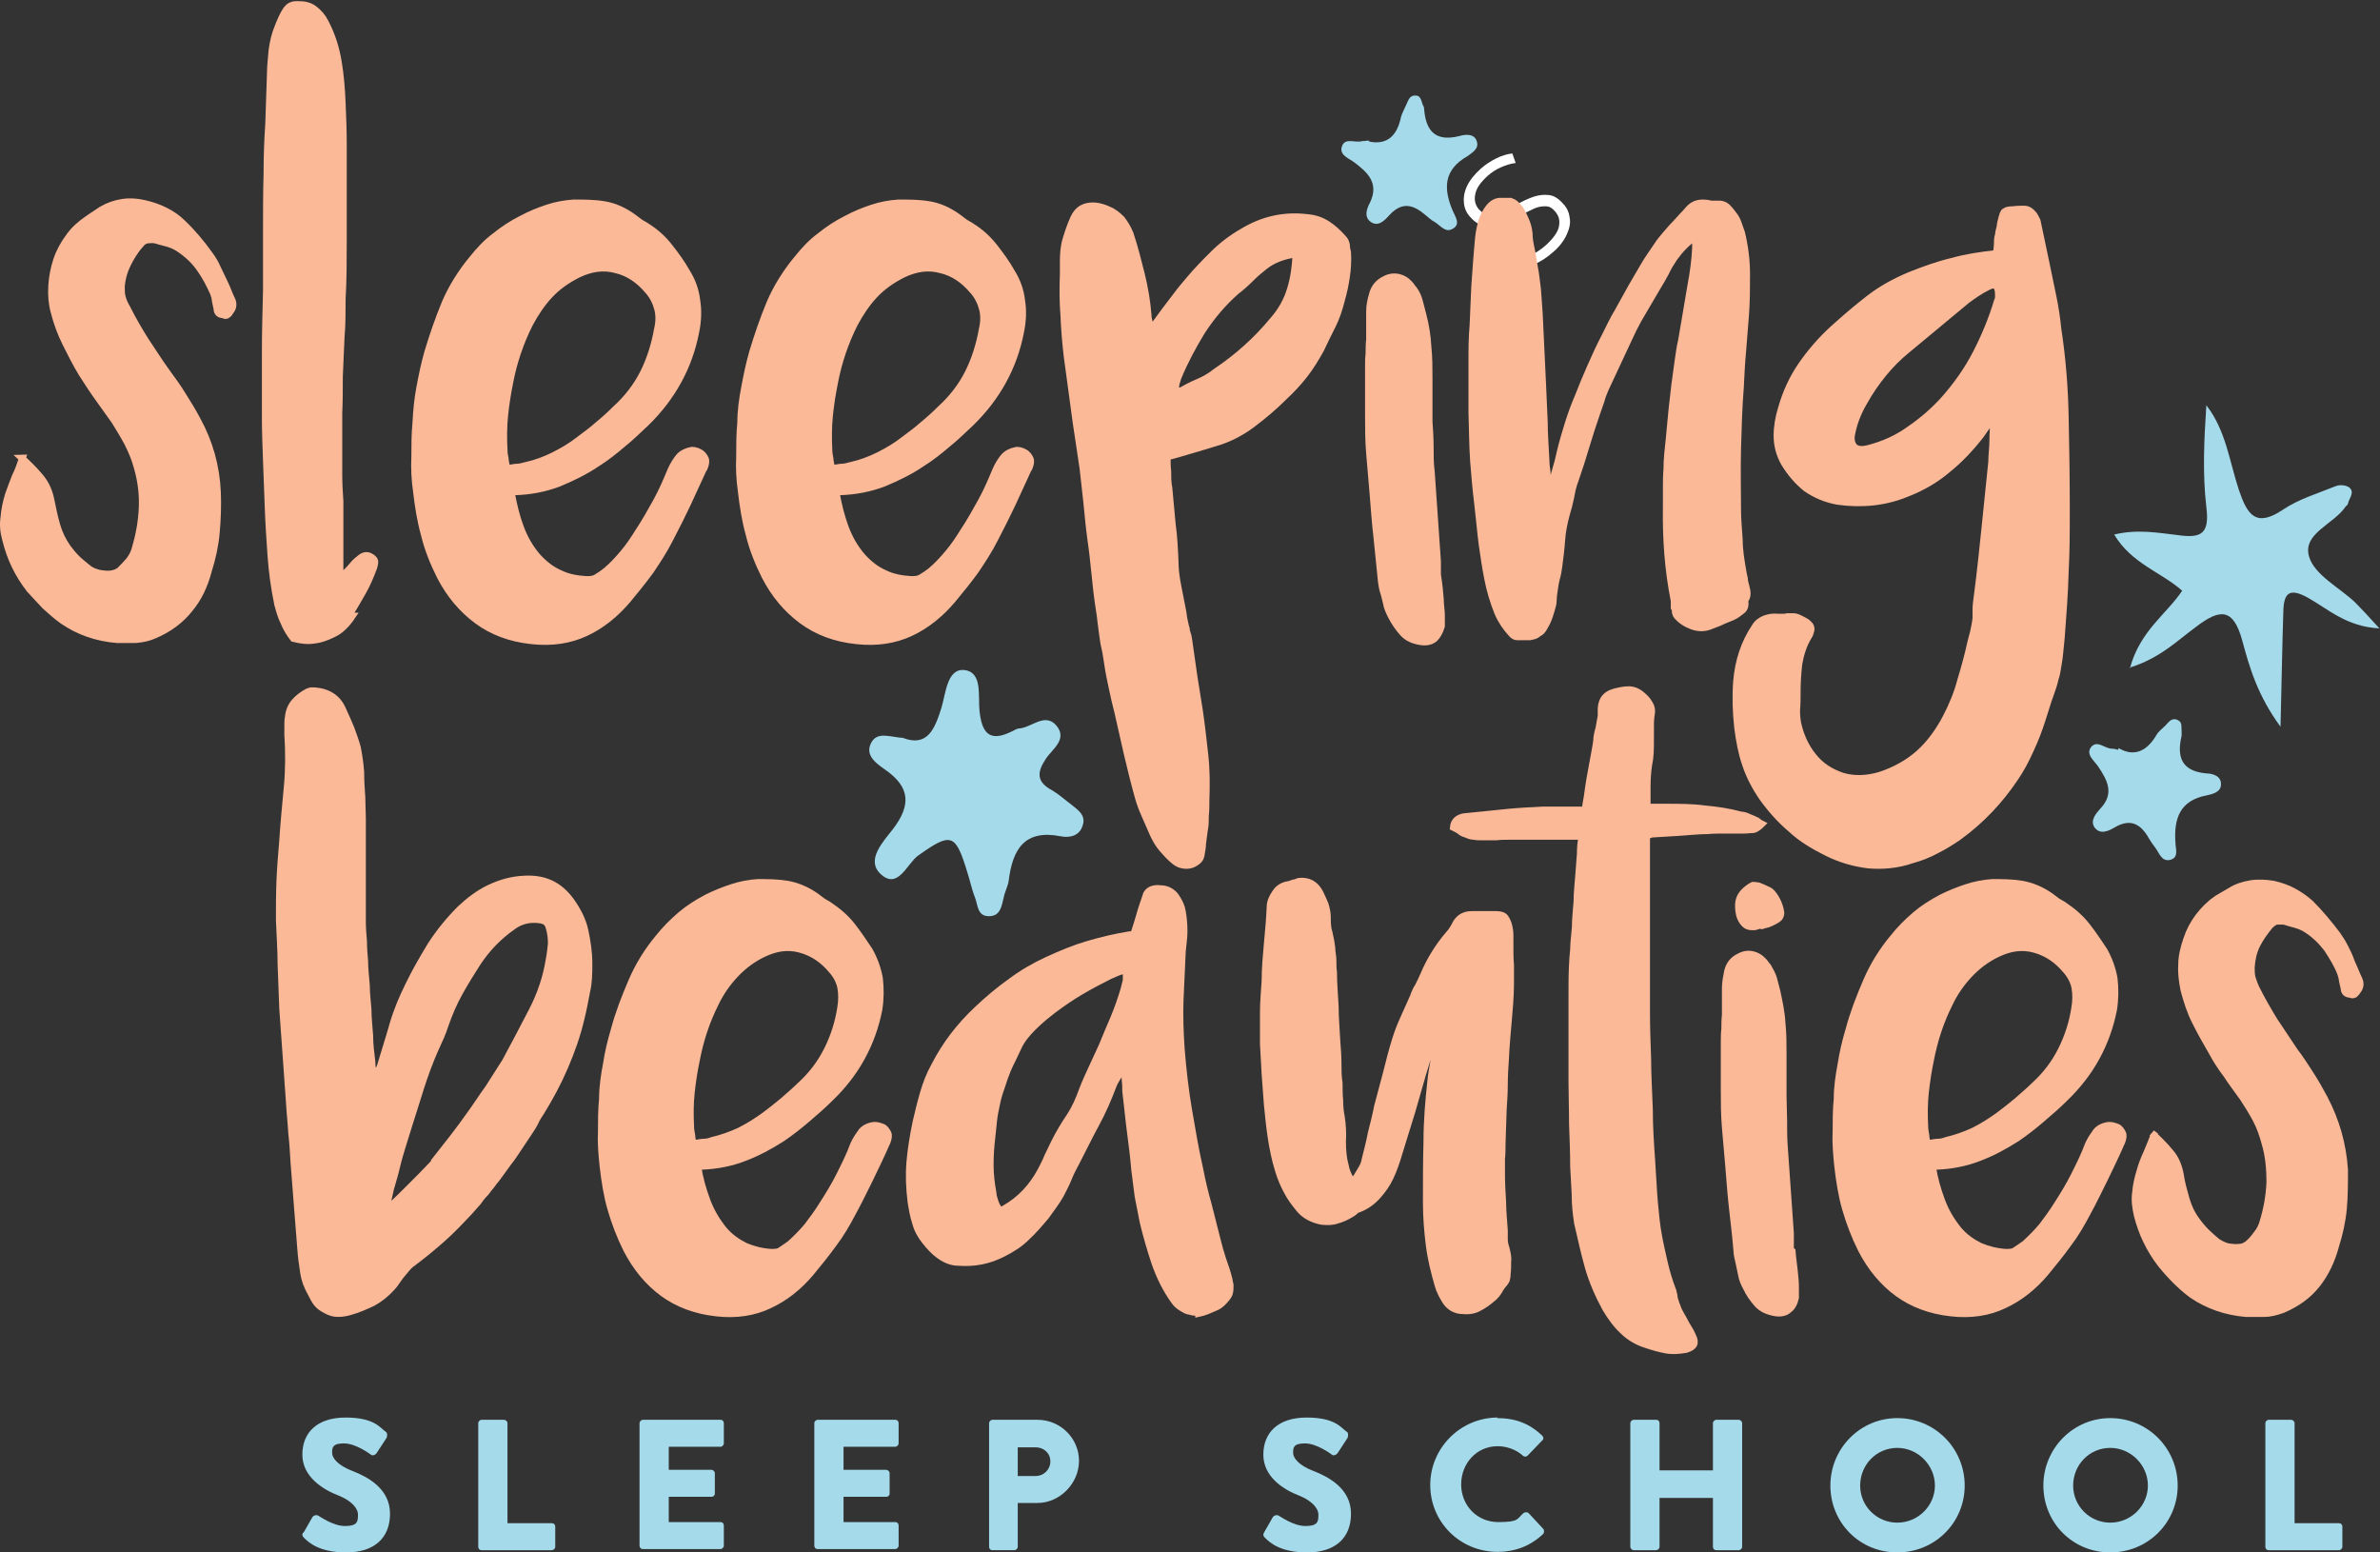<svg xmlns="http://www.w3.org/2000/svg" xmlns:i="http://ns.adobe.com/AdobeIllustrator/10.0/" id="Layer_2" viewBox="0 0 423.5 276.2"><rect x="0" y="0" width="423.5" height="276.2" fill="#333333" stroke="none"/><defs><style>      .st0 {        fill: #fbb998;      }      .st1 {        fill: none;        stroke: #fbb998;        stroke-miterlimit: 10;        stroke-width: 1.2px;      }      .st2 {        fill: #a5daeb;      }      .st3 {        fill: #fff;      }    </style></defs><path class="st3" d="M264.4,40.2c.9.1,1.8,0,2.7-.3.9-.3,2-.8,3.3-1.5,1.1-.6,2-1,2.6-1.3.7-.3,1.3-.4,2-.4.7,0,1.2.3,1.7.9.7.8.9,1.6.7,2.7-.2,1-1,2.1-2.3,3.3-.9.8-1.9,1.5-3.1,1.9-1.1.4-2.2.6-3.2.6l.5,1.7c1,0,2.2-.1,3.5-.7,1.3-.5,2.5-1.3,3.5-2.2,1.2-1,2-2.1,2.5-3.2.5-1.1.7-2.1.5-3-.1-.9-.5-1.8-1.2-2.5-.8-.9-1.6-1.4-2.5-1.5-.9-.1-1.8,0-2.7.3-.9.3-2,.8-3.2,1.5-1.1.6-2,1-2.7,1.3-.7.3-1.4.4-2,.4-.7,0-1.2-.3-1.8-.9-.7-.8-.9-1.7-.7-2.7.2-1.1.9-2.1,2.2-3.3.7-.6,1.4-1.1,2.3-1.5.9-.4,1.8-.7,2.7-.8l-.6-1.7c-.9.1-1.9.4-2.9.9-1,.5-1.9,1.1-2.7,1.8-1.2,1.1-2,2.1-2.5,3.2-.5,1.1-.6,2.1-.5,3,.1.9.5,1.8,1.2,2.5.8.9,1.7,1.4,2.6,1.5"></path><path class="st0" d="M3.9,81.5c1.2,1.1,2.3,2.2,3.3,3.4,1,1.2,1.6,2.6,1.9,4.2.3,1.5.6,2.9,1,4.3.4,1.4,1,2.7,1.9,4,.6.8,1.1,1.4,1.7,2,.6.6,1.3,1.1,2,1.7.6.5,1.3.7,2,.9.7.1,1.4.2,2.1.1.6-.1,1.1-.3,1.5-.6.6-.6,1.2-1.2,1.7-1.8.5-.7.9-1.4,1.1-2.3.7-2.4,1.1-4.7,1.2-7.1.1-2.4-.2-4.8-.9-7.2-.4-1.5-1-2.9-1.7-4.3-.7-1.3-1.5-2.6-2.3-3.9-1-1.4-2-2.8-3-4.2-1-1.4-1.9-2.8-2.8-4.2-1.1-1.8-2-3.6-2.9-5.4-.9-1.8-1.6-3.7-2.1-5.7-.4-1.5-.5-3-.4-4.6.1-1.6.4-3.1.9-4.6.5-1.5,1.3-2.9,2.2-4.1.9-1.3,2.1-2.3,3.4-3.2.4-.3.8-.5,1.2-.8.4-.3.8-.5,1.2-.8,1.2-.7,2.4-1.1,3.7-1.3,1.3-.2,2.6-.1,3.9.2,1.3.3,2.5.7,3.7,1.3,1.2.6,2.2,1.3,3,2.1,1.8,1.7,3.4,3.6,4.9,5.7.6.8,1,1.5,1.4,2.4.4.8.8,1.7,1.2,2.5.3.6.5,1.1.7,1.6.2.5.4,1,.7,1.6.3.7.2,1.4-.3,2-.2.3-.3.5-.5.6-.2.2-.5.2-.8,0-.7,0-1.1-.4-1.1-1.1-.1-.5-.2-.9-.3-1.4,0-.5-.2-.9-.3-1.3-.7-1.6-1.5-3.1-2.5-4.5-1-1.4-2.2-2.5-3.7-3.5-.6-.4-1.3-.7-2-.9-.8-.2-1.5-.4-2.2-.6-.5-.1-.9,0-1.4,0-.5.1-.9.4-1.2.8-1,1.1-1.7,2.3-2.3,3.5-.6,1.2-1,2.6-1.1,4,0,.7,0,1.4.2,2,.2.7.5,1.3.8,1.8,1,2,2.1,3.9,3.3,5.8,1.2,1.8,2.4,3.7,3.7,5.5,1,1.4,2,2.7,2.9,4.2.9,1.4,1.8,2.9,2.6,4.4,2.2,4,3.4,8.3,3.6,12.9.1,2.4,0,4.8-.2,7.1-.2,2.3-.7,4.6-1.4,6.8-.7,2.7-1.8,5-3.4,6.9-1.5,1.9-3.6,3.5-6.2,4.6-1.1.5-2.2.7-3.3.8-1.1,0-2.2,0-3.4,0-3.6-.3-6.8-1.4-9.7-3.4-1.1-.8-2.1-1.7-3.1-2.6-.9-1-1.8-1.9-2.7-2.9-2.1-2.7-3.5-5.6-4.3-8.9-.4-1.4-.5-2.7-.3-4,.1-1.3.4-2.7.8-4,.4-1.1.8-2.2,1.2-3.2.5-1,.9-2.1,1.3-3.3"></path><path class="st1" d="M3.9,81.5c1.2,1.1,2.3,2.2,3.3,3.4,1,1.2,1.6,2.6,1.9,4.2.3,1.5.6,2.9,1,4.3.4,1.4,1,2.7,1.9,4,.6.8,1.1,1.4,1.7,2,.6.6,1.3,1.1,2,1.7.6.5,1.3.7,2,.9.7.1,1.4.2,2.1.1.6-.1,1.1-.3,1.5-.6.6-.6,1.2-1.2,1.7-1.8.5-.7.9-1.4,1.1-2.3.7-2.4,1.1-4.7,1.2-7.1.1-2.4-.2-4.8-.9-7.2-.4-1.5-1-2.9-1.7-4.3-.7-1.3-1.5-2.6-2.3-3.9-1-1.4-2-2.8-3-4.2-1-1.4-1.9-2.8-2.8-4.2-1.1-1.8-2-3.6-2.9-5.4-.9-1.8-1.6-3.7-2.1-5.7-.4-1.5-.5-3-.4-4.6.1-1.6.4-3.1.9-4.6.5-1.5,1.3-2.9,2.2-4.1.9-1.3,2.1-2.3,3.4-3.2.4-.3.8-.5,1.2-.8.4-.3.8-.5,1.2-.8,1.2-.7,2.4-1.1,3.7-1.3,1.3-.2,2.6-.1,3.9.2,1.3.3,2.5.7,3.7,1.3,1.2.6,2.2,1.3,3,2.1,1.8,1.7,3.4,3.6,4.9,5.7.6.8,1,1.5,1.4,2.4.4.8.8,1.7,1.2,2.5.3.6.5,1.1.7,1.6.2.5.4,1,.7,1.6.3.7.2,1.4-.3,2-.2.3-.3.5-.5.6-.2.2-.5.2-.8,0-.7,0-1.1-.4-1.1-1.1-.1-.5-.2-.9-.3-1.4,0-.5-.2-.9-.3-1.3-.7-1.6-1.5-3.1-2.5-4.5-1-1.4-2.2-2.5-3.7-3.5-.6-.4-1.3-.7-2-.9-.8-.2-1.5-.4-2.2-.6-.5-.1-.9,0-1.4,0-.5.1-.9.4-1.2.8-1,1.1-1.7,2.3-2.3,3.5-.6,1.2-1,2.6-1.1,4,0,.7,0,1.4.2,2,.2.7.5,1.3.8,1.8,1,2,2.1,3.9,3.3,5.8,1.2,1.8,2.4,3.7,3.7,5.5,1,1.4,2,2.7,2.9,4.2.9,1.4,1.8,2.9,2.6,4.4,2.2,4,3.4,8.3,3.6,12.9.1,2.4,0,4.8-.2,7.1-.2,2.3-.7,4.6-1.4,6.8-.7,2.7-1.8,5-3.4,6.9-1.5,1.9-3.6,3.5-6.2,4.6-1.1.5-2.2.7-3.3.8-1.1,0-2.2,0-3.4,0-3.6-.3-6.8-1.4-9.7-3.4-1.1-.8-2.1-1.7-3.1-2.6-.9-1-1.8-1.9-2.7-2.9-2.1-2.7-3.5-5.6-4.3-8.9-.4-1.4-.5-2.7-.3-4,.1-1.3.4-2.7.8-4,.4-1.1.8-2.2,1.2-3.2.5-1,.9-2.1,1.3-3.3Z"></path><path class="st0" d="M62.7,109.6c-1,1.5-2.1,2.6-3.4,3.2-1.2.6-2.4,1-3.4,1.1-1.3.2-2.5,0-3.7-.3-.7-.9-1.3-1.9-1.7-2.9-.5-1-.8-2.1-1.1-3.2-.6-2.9-1-5.8-1.2-8.7-.2-2.9-.4-5.8-.5-8.8-.1-2.7-.2-5.4-.3-8-.1-2.6-.2-5.3-.2-8s0-7.4,0-11.1c0-3.7.1-7.4.2-11.2,0-3.5,0-6.9,0-10.4,0-3.5,0-6.9.1-10.4,0-3,.1-5.9.3-8.8.1-2.9.2-5.9.3-8.9,0-1.5.2-2.9.3-4.3.2-1.4.5-2.8,1.1-4.2.4-1,.8-2,1.4-2.9.3-.4.6-.7.9-.8.4-.2.8-.2,1.2-.2,1.2,0,2.1.2,2.9.8.8.6,1.5,1.4,2,2.4,1.2,2.3,1.9,4.6,2.3,7,.4,2.4.6,4.8.7,7.4.1,2.4.2,4.7.2,7,0,2.3,0,4.7,0,7,0,3.5,0,6.9,0,10.4s0,6.9-.2,10.4c0,2.3,0,4.6-.2,6.9-.1,2.3-.2,4.6-.3,6.9,0,2.2,0,4.4-.1,6.5,0,2.1,0,4.3,0,6.5s0,3.1,0,4.6c0,1.5.1,3,.2,4.6,0,1.2,0,2.3,0,3.6,0,1.2,0,2.4,0,3.6,0,1.2,0,2.3,0,3.4,0,1.1,0,2.3,0,3.5.2-.3.4-.5.5-.7.2-.2.3-.5.5-.7.5-.5.9-.9,1.3-1.4.4-.5.9-.9,1.4-1.3.7-.5,1.3-.5,2,0,.4.3.5.5.5.8,0,.3-.1.6-.2,1-.6,1.6-1.2,3-2,4.4-.8,1.4-1.6,2.8-2.5,4.2"></path><path class="st1" d="M62.7,109.6c-1,1.5-2.1,2.6-3.4,3.2-1.2.6-2.4,1-3.4,1.1-1.3.2-2.5,0-3.7-.3-.7-.9-1.3-1.9-1.7-2.9-.5-1-.8-2.1-1.1-3.2-.6-2.9-1-5.8-1.2-8.7-.2-2.9-.4-5.8-.5-8.8-.1-2.7-.2-5.4-.3-8-.1-2.6-.2-5.3-.2-8s0-7.4,0-11.1c0-3.7.1-7.4.2-11.2,0-3.5,0-6.9,0-10.4,0-3.5,0-6.9.1-10.4,0-3,.1-5.9.3-8.8.1-2.9.2-5.9.3-8.9,0-1.5.2-2.9.3-4.3.2-1.4.5-2.8,1.1-4.2.4-1,.8-2,1.4-2.9.3-.4.6-.7.9-.8.4-.2.8-.2,1.2-.2,1.2,0,2.1.2,2.9.8.8.6,1.5,1.4,2,2.4,1.2,2.3,1.9,4.6,2.3,7,.4,2.4.6,4.8.7,7.4.1,2.4.2,4.7.2,7,0,2.3,0,4.7,0,7,0,3.5,0,6.9,0,10.4s0,6.9-.2,10.4c0,2.3,0,4.6-.2,6.9-.1,2.3-.2,4.6-.3,6.9,0,2.2,0,4.4-.1,6.5,0,2.1,0,4.3,0,6.5s0,3.1,0,4.6c0,1.5.1,3,.2,4.6,0,1.2,0,2.3,0,3.6,0,1.2,0,2.4,0,3.6,0,1.2,0,2.3,0,3.4,0,1.1,0,2.3,0,3.5.2-.3.4-.5.5-.7.2-.2.3-.5.5-.7.5-.5.9-.9,1.3-1.4.4-.5.9-.9,1.4-1.3.7-.5,1.3-.5,2,0,.4.3.5.5.5.8,0,.3-.1.6-.2,1-.6,1.6-1.2,3-2,4.4-.8,1.4-1.6,2.8-2.5,4.2Z"></path><path class="st0" d="M90.3,83.3c.7,0,1.2-.2,1.8-.2.5,0,1-.2,1.5-.3,1.8-.4,3.4-1,5-1.8,1.6-.8,3.1-1.7,4.5-2.8,1.2-.9,2.3-1.7,3.3-2.6,1.1-.9,2.1-1.8,3.1-2.8,2.1-1.9,3.8-4.1,5-6.5,1.2-2.4,2-5,2.5-7.8.3-1.3.3-2.5,0-3.6-.3-1.1-.8-2.2-1.7-3.2-1.6-1.9-3.5-3.2-5.7-3.7-2.2-.6-4.4-.3-6.7.8-2,1-3.7,2.2-5.1,3.7-1.4,1.5-2.6,3.3-3.6,5.2-1.6,3.2-2.8,6.7-3.5,10.4-.4,2-.7,3.9-.9,5.9-.2,2-.2,4-.1,6,0,.6.1,1.1.2,1.6,0,.5.2,1.1.3,1.7M125.2,83.4c-1,2.1-1.9,4.2-2.9,6.3-1,2.1-2,4.1-3.1,6.2-1,2-2.2,3.8-3.4,5.6-1.3,1.8-2.7,3.5-4.1,5.2-2.2,2.6-4.7,4.6-7.5,5.9-2.8,1.3-6,1.8-9.6,1.4-3.8-.4-7-1.6-9.7-3.6-2.7-2-4.9-4.6-6.6-7.9-1.2-2.4-2.2-4.9-2.8-7.4-.7-2.5-1.1-5.1-1.4-7.7-.3-2.1-.4-4.1-.3-6.1,0-2,0-4.1.2-6.1.1-2.1.3-4.2.7-6.3.4-2.1.8-4.1,1.4-6.2.9-3,1.9-5.9,3.1-8.8,1.2-2.8,2.9-5.5,4.9-7.9,1.2-1.5,2.5-2.9,4-4,1.5-1.2,3-2.2,4.8-3.1,1.5-.8,3-1.4,4.5-1.9,1.5-.5,3.1-.8,4.7-.9,1.8,0,3.6,0,5.4.3,1.8.3,3.4,1,5.1,2.2.4.3.8.6,1.2.9.4.3.9.5,1.3.8,1.6,1,2.9,2.2,4,3.6,1.1,1.4,2.2,2.9,3.1,4.5,1,1.6,1.6,3.3,1.8,5.1.3,1.8.2,3.7-.2,5.6-1.2,6.2-4.2,11.6-8.8,16.1-1.4,1.3-2.7,2.6-4.2,3.8-1.4,1.2-2.9,2.4-4.5,3.4-2.2,1.5-4.5,2.6-6.9,3.6-2.4.9-4.9,1.4-7.7,1.5,0,0-.3,0-.7.2.4,2.2.9,4.2,1.6,6.1.7,1.9,1.7,3.7,3.1,5.3,1.2,1.3,2.5,2.3,3.9,2.9,1.4.7,3,1,4.7,1.1.7,0,1.3,0,1.9-.4.5-.3,1.1-.7,1.6-1.1,1.2-1,2.2-2.1,3.2-3.3,1-1.2,1.8-2.4,2.6-3.7,1.2-1.8,2.2-3.6,3.2-5.4,1-1.8,1.8-3.7,2.6-5.6.4-.9.9-1.7,1.4-2.3.5-.6,1.3-1,2.3-1.2.6,0,1.1.2,1.6.5.4.3.6.6.8,1,.2.4.1,1-.2,1.7"></path><path class="st1" d="M90.3,83.3c.7,0,1.2-.2,1.8-.2.5,0,1-.2,1.5-.3,1.8-.4,3.4-1,5-1.8,1.6-.8,3.1-1.7,4.5-2.8,1.2-.9,2.3-1.7,3.3-2.6,1.1-.9,2.1-1.8,3.1-2.8,2.1-1.9,3.8-4.1,5-6.5,1.2-2.4,2-5,2.5-7.8.3-1.3.3-2.5,0-3.6-.3-1.1-.8-2.2-1.7-3.2-1.6-1.9-3.5-3.2-5.7-3.7-2.2-.6-4.4-.3-6.7.8-2,1-3.7,2.2-5.1,3.7-1.4,1.5-2.6,3.3-3.6,5.2-1.6,3.2-2.8,6.7-3.5,10.4-.4,2-.7,3.9-.9,5.9-.2,2-.2,4-.1,6,0,.6.1,1.1.2,1.6,0,.5.2,1.1.3,1.7ZM125.2,83.4c-1,2.1-1.9,4.2-2.9,6.3-1,2.1-2,4.1-3.1,6.2-1,2-2.2,3.8-3.4,5.6-1.3,1.8-2.7,3.5-4.1,5.2-2.2,2.6-4.7,4.6-7.5,5.9-2.8,1.3-6,1.8-9.6,1.4-3.8-.4-7-1.6-9.7-3.6-2.7-2-4.9-4.6-6.6-7.9-1.2-2.4-2.2-4.9-2.8-7.4-.7-2.5-1.1-5.1-1.4-7.7-.3-2.1-.4-4.1-.3-6.1,0-2,0-4.1.2-6.1.1-2.1.3-4.2.7-6.3.4-2.1.8-4.1,1.4-6.2.9-3,1.9-5.9,3.1-8.8,1.2-2.8,2.9-5.5,4.9-7.9,1.2-1.5,2.5-2.9,4-4,1.5-1.2,3-2.2,4.8-3.1,1.5-.8,3-1.4,4.5-1.9,1.5-.5,3.1-.8,4.7-.9,1.8,0,3.6,0,5.4.3,1.8.3,3.4,1,5.1,2.2.4.3.8.6,1.2.9.4.3.9.5,1.3.8,1.6,1,2.9,2.2,4,3.6,1.1,1.4,2.2,2.9,3.1,4.5,1,1.6,1.6,3.3,1.8,5.1.3,1.8.2,3.7-.2,5.6-1.2,6.2-4.2,11.6-8.8,16.1-1.4,1.3-2.7,2.6-4.2,3.8-1.4,1.2-2.9,2.4-4.5,3.4-2.2,1.5-4.5,2.6-6.9,3.6-2.4.9-4.9,1.4-7.7,1.5,0,0-.3,0-.7.2.4,2.2.9,4.2,1.6,6.1.7,1.9,1.7,3.7,3.1,5.3,1.2,1.3,2.5,2.3,3.9,2.9,1.4.7,3,1,4.7,1.1.7,0,1.3,0,1.9-.4.5-.3,1.1-.7,1.6-1.1,1.2-1,2.2-2.1,3.2-3.3,1-1.2,1.8-2.4,2.6-3.7,1.2-1.8,2.2-3.6,3.2-5.4,1-1.8,1.8-3.7,2.6-5.6.4-.9.9-1.7,1.4-2.3.5-.6,1.3-1,2.3-1.2.6,0,1.1.2,1.6.5.4.3.6.6.8,1,.2.4.1,1-.2,1.7Z"></path><path class="st0" d="M148.1,83.3c.7,0,1.2-.2,1.8-.2.5,0,1-.2,1.5-.3,1.8-.4,3.4-1,5-1.8,1.6-.8,3.1-1.7,4.5-2.8,1.2-.9,2.3-1.7,3.3-2.6,1.1-.9,2.1-1.8,3.1-2.8,2.1-1.9,3.8-4.1,5-6.5,1.2-2.4,2-5,2.5-7.8.3-1.3.3-2.5,0-3.6-.3-1.1-.8-2.2-1.7-3.2-1.6-1.9-3.5-3.2-5.7-3.7-2.2-.6-4.4-.3-6.7.8-2,1-3.7,2.2-5.1,3.7-1.4,1.5-2.6,3.3-3.6,5.2-1.6,3.2-2.8,6.7-3.5,10.4-.4,2-.7,3.9-.9,5.9-.2,2-.2,4-.1,6,0,.6.1,1.1.2,1.6,0,.5.2,1.1.3,1.7M183,83.4c-1,2.1-1.9,4.2-2.9,6.3-1,2.1-2,4.1-3.1,6.2-1,2-2.2,3.8-3.4,5.6-1.3,1.8-2.7,3.5-4.1,5.2-2.2,2.6-4.7,4.6-7.5,5.9-2.8,1.3-6,1.8-9.6,1.4-3.8-.4-7-1.6-9.7-3.6-2.7-2-4.9-4.6-6.6-7.9-1.2-2.4-2.2-4.9-2.8-7.4-.7-2.5-1.1-5.1-1.4-7.7-.3-2.1-.4-4.1-.3-6.1,0-2,0-4.1.2-6.1,0-2.1.3-4.2.7-6.3.4-2.1.8-4.1,1.4-6.2.9-3,1.9-5.9,3.1-8.8,1.2-2.8,2.9-5.5,4.9-7.9,1.2-1.5,2.5-2.9,4-4,1.5-1.2,3-2.2,4.8-3.1,1.5-.8,3-1.4,4.5-1.9,1.5-.5,3.1-.8,4.7-.9,1.8,0,3.6,0,5.4.3,1.8.3,3.4,1,5.1,2.2.4.3.8.6,1.2.9.4.3.9.5,1.3.8,1.6,1,2.9,2.2,4,3.6,1.1,1.4,2.2,2.9,3.1,4.5,1,1.6,1.6,3.3,1.8,5.1.3,1.8.2,3.7-.2,5.6-1.2,6.2-4.2,11.6-8.8,16.1-1.4,1.3-2.7,2.6-4.2,3.8-1.4,1.2-2.9,2.4-4.5,3.4-2.2,1.5-4.5,2.6-6.9,3.6-2.4.9-4.9,1.4-7.7,1.5,0,0-.3,0-.7.2.4,2.2.9,4.2,1.6,6.1.7,1.9,1.7,3.7,3.1,5.3,1.2,1.3,2.5,2.3,3.9,2.9,1.4.7,3,1,4.7,1.1.7,0,1.3,0,1.9-.4.5-.3,1.1-.7,1.6-1.1,1.2-1,2.2-2.1,3.2-3.3,1-1.2,1.8-2.4,2.6-3.7,1.2-1.8,2.2-3.6,3.2-5.4,1-1.8,1.8-3.7,2.6-5.6.4-.9.9-1.7,1.4-2.3.5-.6,1.3-1,2.3-1.2.6,0,1.1.2,1.6.5.4.3.6.6.8,1,.2.4.1,1-.2,1.7"></path><path class="st1" d="M148.1,83.3c.7,0,1.2-.2,1.8-.2.5,0,1-.2,1.5-.3,1.8-.4,3.4-1,5-1.8,1.6-.8,3.1-1.7,4.5-2.8,1.2-.9,2.3-1.7,3.3-2.6,1.1-.9,2.1-1.8,3.1-2.8,2.1-1.9,3.8-4.1,5-6.5,1.2-2.4,2-5,2.5-7.8.3-1.3.3-2.5,0-3.6-.3-1.1-.8-2.2-1.7-3.2-1.6-1.9-3.5-3.2-5.7-3.7-2.2-.6-4.4-.3-6.7.8-2,1-3.7,2.2-5.1,3.7-1.4,1.5-2.6,3.3-3.6,5.2-1.6,3.2-2.8,6.7-3.5,10.4-.4,2-.7,3.9-.9,5.9-.2,2-.2,4-.1,6,0,.6.1,1.1.2,1.6,0,.5.2,1.1.3,1.7ZM183,83.4c-1,2.1-1.9,4.2-2.9,6.3-1,2.1-2,4.1-3.1,6.2-1,2-2.2,3.8-3.4,5.6-1.3,1.8-2.7,3.5-4.1,5.2-2.2,2.6-4.7,4.6-7.5,5.9-2.8,1.3-6,1.8-9.6,1.4-3.8-.4-7-1.6-9.7-3.6-2.7-2-4.9-4.6-6.6-7.9-1.2-2.4-2.2-4.9-2.8-7.4-.7-2.5-1.1-5.1-1.4-7.7-.3-2.1-.4-4.1-.3-6.1,0-2,0-4.1.2-6.1,0-2.1.3-4.2.7-6.3.4-2.1.8-4.1,1.4-6.2.9-3,1.9-5.9,3.1-8.8,1.2-2.8,2.9-5.5,4.9-7.9,1.2-1.5,2.5-2.9,4-4,1.5-1.2,3-2.2,4.8-3.1,1.5-.8,3-1.4,4.5-1.9,1.5-.5,3.1-.8,4.7-.9,1.8,0,3.6,0,5.4.3,1.8.3,3.4,1,5.1,2.2.4.3.8.6,1.2.9.4.3.9.5,1.3.8,1.6,1,2.9,2.2,4,3.6,1.1,1.4,2.2,2.9,3.1,4.5,1,1.6,1.6,3.3,1.8,5.1.3,1.8.2,3.7-.2,5.6-1.2,6.2-4.2,11.6-8.8,16.1-1.4,1.3-2.7,2.6-4.2,3.8-1.4,1.2-2.9,2.4-4.5,3.4-2.2,1.5-4.5,2.6-6.9,3.6-2.4.9-4.9,1.4-7.7,1.5,0,0-.3,0-.7.2.4,2.2.9,4.2,1.6,6.1.7,1.9,1.7,3.7,3.1,5.3,1.2,1.3,2.5,2.3,3.9,2.9,1.4.7,3,1,4.7,1.1.7,0,1.3,0,1.9-.4.5-.3,1.1-.7,1.6-1.1,1.2-1,2.2-2.1,3.2-3.3,1-1.2,1.8-2.4,2.6-3.7,1.2-1.8,2.2-3.6,3.2-5.4,1-1.8,1.8-3.7,2.6-5.6.4-.9.9-1.7,1.4-2.3.5-.6,1.3-1,2.3-1.2.6,0,1.1.2,1.6.5.4.3.6.6.8,1,.2.4.1,1-.2,1.7Z"></path><path class="st0" d="M209.3,69.2c.2.2.4.4.5.5,1.1-.6,2.2-1.2,3.4-1.7,1.2-.5,2.2-1.1,3.2-1.9,3.9-2.6,7.3-5.7,10.1-9.1,1.5-1.7,2.5-3.5,3.1-5.5.6-1.9.9-4,1-6.3-2.2.3-4.1,1-5.6,2.2-.9.7-1.7,1.4-2.5,2.2-.8.8-1.6,1.5-2.5,2.2-2.4,2.1-4.4,4.5-6.1,7.1-1.6,2.6-3.1,5.4-4.3,8.3-.1.4-.2.7-.3,1,0,.3-.2.7-.3,1M204.7,58.8c1.2-1.6,2.3-3.2,3.4-4.6,1.1-1.5,2.2-2.9,3.4-4.3,1.4-1.7,2.9-3.2,4.4-4.7,1.5-1.5,3.2-2.8,5.1-3.9,3.6-2.2,7.4-3.1,11.6-2.6,1.3.1,2.5.5,3.6,1.2,1.1.7,2,1.6,2.9,2.6.3.3.4.7.5,1.1,0,.5.1.9.2,1.3.1,1.5,0,2.9-.2,4.3-.2,1.4-.5,2.8-.9,4.2-.4,1.6-.9,3.1-1.6,4.5-.7,1.4-1.4,2.8-2.1,4.3-.9,1.6-1.8,3.1-2.9,4.5-1.1,1.4-2.3,2.7-3.6,3.9-1.8,1.8-3.7,3.4-5.7,4.9-2,1.5-4.3,2.7-6.9,3.4-1.3.4-2.6.8-4,1.2-1.3.4-2.7.8-4.2,1.2,0,.9,0,1.7.1,2.6,0,.9,0,1.9.2,2.9.2,2.2.4,4.3.6,6.5.3,2.1.4,4.3.5,6.5,0,1.5.2,3,.5,4.5.3,1.5.6,3,.9,4.6.1.8.2,1.4.3,1.8.1.5.2.9.3,1.2,0,.4.2.8.3,1.2.1.5.2,1.1.3,1.9.3,1.9.5,3.7.8,5.6.3,1.8.6,3.7.9,5.6.4,2.7.7,5.4,1,8.1.3,2.7.3,5.4.2,8.1,0,.9,0,1.8-.1,2.7,0,.9,0,1.8-.2,2.7-.1.8-.2,1.5-.3,2.3,0,.8-.2,1.5-.3,2.2-.1.4-.3.7-.7,1-.4.3-.8.5-1.2.6-.5.1-.9.1-1.4,0-.5-.1-.9-.3-1.3-.6-.9-.7-1.6-1.5-2.3-2.3-.7-.8-1.2-1.7-1.7-2.8-.5-1.1-.9-2.1-1.4-3.2-.5-1.1-.9-2.2-1.2-3.3-.7-2.5-1.3-5-1.9-7.5-.6-2.5-1.1-5-1.7-7.5-.4-1.5-.7-2.9-1-4.3-.3-1.4-.6-2.8-.8-4.2-.2-1.2-.3-2.1-.5-2.9-.2-.8-.3-1.6-.4-2.3-.1-.7-.2-1.5-.3-2.3-.1-.8-.2-1.8-.4-2.9-.3-2-.5-3.9-.7-5.9-.2-1.9-.4-3.9-.7-5.9-.3-2.2-.5-4.3-.7-6.4-.2-2.1-.5-4.2-.7-6.3-.2-1.3-.4-2.6-.6-4-.2-1.3-.4-2.7-.6-4-.3-2-.5-3.9-.8-5.9-.3-2-.5-3.9-.8-5.9-.3-2.5-.5-4.9-.6-7.4-.2-2.4-.2-4.9-.1-7.4,0-.4,0-.8,0-1.1,0-.4,0-.7,0-1.1,0-1.4.1-2.7.5-4,.4-1.3.8-2.5,1.4-3.8.6-1.2,1.4-1.8,2.5-2,1.1-.2,2.3,0,3.6.6,1,.4,1.7,1,2.4,1.7.6.8,1.1,1.6,1.5,2.6.8,2.4,1.4,4.8,2,7.2.6,2.4,1,4.8,1.2,7.3,0,.4.1.8.2,1.2,0,.4.2.9.3,1.4"></path><path class="st1" d="M209.3,69.2c.2.2.4.4.5.5,1.1-.6,2.2-1.2,3.4-1.7,1.2-.5,2.2-1.1,3.2-1.9,3.9-2.6,7.3-5.7,10.1-9.1,1.5-1.7,2.5-3.5,3.1-5.5.6-1.9.9-4,1-6.3-2.2.3-4.1,1-5.6,2.2-.9.7-1.7,1.4-2.5,2.2-.8.8-1.6,1.5-2.5,2.2-2.4,2.1-4.4,4.5-6.1,7.1-1.6,2.6-3.1,5.4-4.3,8.3-.1.4-.2.7-.3,1,0,.3-.2.7-.3,1ZM204.7,58.8c1.2-1.6,2.3-3.2,3.4-4.6,1.1-1.5,2.2-2.9,3.4-4.3,1.4-1.7,2.9-3.2,4.4-4.7,1.5-1.5,3.2-2.8,5.1-3.9,3.6-2.2,7.4-3.1,11.6-2.6,1.3.1,2.5.5,3.6,1.2,1.1.7,2,1.6,2.9,2.6.3.3.4.7.5,1.1,0,.5.1.9.2,1.3.1,1.5,0,2.9-.2,4.3-.2,1.4-.5,2.8-.9,4.2-.4,1.6-.9,3.1-1.6,4.5-.7,1.4-1.4,2.8-2.1,4.3-.9,1.6-1.8,3.1-2.9,4.5-1.1,1.4-2.3,2.7-3.6,3.9-1.8,1.8-3.7,3.4-5.7,4.9-2,1.5-4.3,2.7-6.9,3.4-1.3.4-2.6.8-4,1.2-1.3.4-2.7.8-4.2,1.2,0,.9,0,1.7.1,2.6,0,.9,0,1.9.2,2.9.2,2.2.4,4.3.6,6.5.3,2.1.4,4.3.5,6.5,0,1.5.2,3,.5,4.5.3,1.5.6,3,.9,4.6.1.8.2,1.4.3,1.8.1.5.2.9.3,1.2,0,.4.2.8.3,1.2.1.5.2,1.1.3,1.9.3,1.9.5,3.7.8,5.6.3,1.8.6,3.7.9,5.6.4,2.7.7,5.4,1,8.1.3,2.7.3,5.4.2,8.1,0,.9,0,1.8-.1,2.7,0,.9,0,1.8-.2,2.7-.1.8-.2,1.5-.3,2.3,0,.8-.2,1.5-.3,2.2-.1.4-.3.7-.7,1-.4.3-.8.5-1.2.6-.5.1-.9.1-1.4,0-.5-.1-.9-.3-1.3-.6-.9-.7-1.6-1.5-2.3-2.3-.7-.8-1.2-1.7-1.7-2.8-.5-1.1-.9-2.1-1.4-3.2-.5-1.1-.9-2.2-1.2-3.3-.7-2.5-1.3-5-1.9-7.5-.6-2.5-1.1-5-1.7-7.5-.4-1.5-.7-2.9-1-4.3-.3-1.4-.6-2.8-.8-4.2-.2-1.2-.3-2.1-.5-2.9-.2-.8-.3-1.6-.4-2.3-.1-.7-.2-1.5-.3-2.3-.1-.8-.2-1.8-.4-2.9-.3-2-.5-3.9-.7-5.9-.2-1.9-.4-3.9-.7-5.9-.3-2.2-.5-4.3-.7-6.4-.2-2.1-.5-4.2-.7-6.3-.2-1.3-.4-2.6-.6-4-.2-1.3-.4-2.7-.6-4-.3-2-.5-3.9-.8-5.9-.3-2-.5-3.9-.8-5.9-.3-2.5-.5-4.9-.6-7.4-.2-2.4-.2-4.9-.1-7.4,0-.4,0-.8,0-1.1,0-.4,0-.7,0-1.1,0-1.4.1-2.7.5-4,.4-1.3.8-2.5,1.4-3.8.6-1.2,1.4-1.8,2.5-2,1.1-.2,2.3,0,3.6.6,1,.4,1.7,1,2.4,1.7.6.8,1.1,1.6,1.5,2.6.8,2.4,1.4,4.8,2,7.2.6,2.4,1,4.8,1.2,7.3,0,.4.1.8.2,1.2,0,.4.2.9.3,1.4Z"></path><path class="st0" d="M255.9,102.9c.2,1.3.3,2.5.4,3.7,0,1,.2,2,.2,2.9,0,.9,0,1.5,0,1.9-.3,1-.7,1.7-1.2,2.2-.6.5-1.3.7-2.3.6-1.5-.2-2.6-.7-3.4-1.6-.8-.9-1.5-1.9-2.1-3.1-.4-.8-.7-1.5-.8-2.2-.2-.7-.3-1.3-.5-1.9-.2-.6-.3-1.2-.4-1.9-.3-2.7-.5-5.3-.8-7.9-.3-2.6-.5-5.3-.7-7.9-.2-2.4-.4-4.7-.6-7-.2-2.3-.2-4.7-.2-7.1,0-1.4,0-2.7,0-4.1,0-1.4,0-2.7,0-4.1,0-.9,0-1.7.1-2.5,0-.8,0-1.7.1-2.5,0-.9,0-1.7,0-2.5,0-.8,0-1.6,0-2.5,0-1,.2-2,.5-3,.3-1.2,1-2.1,2.2-2.7,1.1-.6,2.3-.6,3.4,0,.4.2.7.5,1,.8.3.3.5.7.8,1,.5.7.8,1.4,1,2.2.2.8.4,1.5.6,2.3.5,1.9.8,3.8.9,5.7.2,1.9.2,3.8.2,5.7,0,1.3,0,2.6,0,3.8,0,1.2,0,2.5,0,3.8h0c.1,1.5.2,3,.2,4.5s0,3,.2,4.5l1.1,15.9c0,.6,0,1.1,0,1.5v1.5Z"></path><path class="st1" d="M255.9,102.9c.2,1.3.3,2.5.4,3.7,0,1,.2,2,.2,2.9,0,.9,0,1.5,0,1.9-.3,1-.7,1.7-1.2,2.2-.6.5-1.3.7-2.3.6-1.5-.2-2.6-.7-3.4-1.6-.8-.9-1.5-1.9-2.1-3.1-.4-.8-.7-1.5-.8-2.2-.2-.7-.3-1.3-.5-1.9-.2-.6-.3-1.2-.4-1.9-.3-2.7-.5-5.3-.8-7.9-.3-2.6-.5-5.3-.7-7.9-.2-2.4-.4-4.7-.6-7-.2-2.3-.2-4.7-.2-7.1,0-1.4,0-2.7,0-4.1,0-1.4,0-2.7,0-4.1,0-.9,0-1.7.1-2.5,0-.8,0-1.7.1-2.5,0-.9,0-1.7,0-2.5,0-.8,0-1.6,0-2.5,0-1,.2-2,.5-3,.3-1.2,1-2.1,2.2-2.7,1.1-.6,2.3-.6,3.4,0,.4.2.7.5,1,.8.3.3.5.7.8,1,.5.7.8,1.4,1,2.2.2.8.4,1.5.6,2.3.5,1.9.8,3.8.9,5.7.2,1.9.2,3.8.2,5.7,0,1.3,0,2.6,0,3.8,0,1.2,0,2.5,0,3.8h0c.1,1.5.2,3,.2,4.5s0,3,.2,4.5l1.1,15.9c0,.6,0,1.1,0,1.5v1.5Z"></path><path class="st0" d="M275.9,86.7c.3-1,.6-2,.9-3.1.3-1,.6-2.1.8-3.1.4-1.7.9-3.4,1.4-5,.5-1.6,1.1-3.3,1.8-4.9.7-1.8,1.4-3.5,2.2-5.3.8-1.8,1.6-3.6,2.5-5.3.8-1.6,1.5-3.1,2.4-4.6.8-1.5,1.7-3,2.5-4.5.7-1.2,1.4-2.4,2.1-3.6.7-1.2,1.5-2.3,2.3-3.5.5-.8,1.1-1.5,1.7-2.2.6-.7,1.2-1.4,1.9-2.1.4-.4.7-.8,1-1.1.3-.3.7-.7,1-1.1.7-.8,1.5-1.2,2.6-1.2.6,0,1.1.1,1.5.2.5,0,1,0,1.5,0,.6,0,1.1.3,1.4.6.4.4.7.8,1,1.2.4.5.7,1,.9,1.6.2.6.4,1.1.6,1.7.6,2.5.9,4.9.9,7.4,0,2.4,0,4.9-.2,7.4-.2,2.1-.3,4.2-.5,6.3-.2,2.1-.3,4.2-.4,6.3-.3,3.7-.4,7.4-.5,11-.1,3.7,0,7.4,0,11,0,1.8.2,3.5.3,5.3,0,1.8.3,3.5.6,5.3.1.6.2,1.1.3,1.5,0,.5.2,1,.3,1.5.1.4.2.8.2,1.2,0,.4-.1.8-.4,1.2,0,0,0,0,0,0s0,0,0,0c.1.9,0,1.5-.6,1.9-.5.4-1,.8-1.7,1.1-.7.3-1.3.5-1.9.8-.6.3-1.3.5-2,.8-1,.4-2.1.4-3.2,0-1.1-.4-2-1-2.7-1.8-.2-.2-.2-.4-.3-.7,0-.3,0-.5-.2-.8,0-.2,0-.4,0-.6s0-.4,0-.6c-1.1-5.5-1.5-11.1-1.4-16.8,0-1.1,0-2.2,0-3.3,0-1.1,0-2.2.1-3.3,0-1.8.2-3.5.4-5.3.2-1.8.3-3.5.5-5.3.2-1.5.3-2.9.5-4.4.2-1.5.4-2.9.6-4.4.2-1.2.3-2.3.6-3.5.2-1.2.4-2.3.6-3.5.4-2.2.7-4.3,1.1-6.5.4-2.1.7-4.3.8-6.5,0-.3,0-.6,0-.9,0-.3,0-.7,0-1.1-1.6,1.1-2.8,2.4-3.8,3.8-.6.9-1.1,1.7-1.5,2.6-.5.9-1,1.8-1.5,2.6-.6,1-1.1,1.9-1.7,2.9-.6,1-1.1,1.9-1.7,2.9-.6,1.1-1.1,2.1-1.6,3.2-.7,1.5-1.4,3-2.1,4.5-.7,1.5-1.4,3-2.1,4.5-.3.7-.6,1.4-.8,2.2-.3.8-.5,1.5-.8,2.3-.7,2-1.3,3.9-1.9,5.9-.6,2-1.2,3.9-1.9,5.9-.4,1-.6,2-.8,3.1-.2,1-.5,2.1-.8,3.1-.4,1.5-.7,3-.8,4.5-.1,1.5-.3,3.1-.5,4.6-.1.7-.2,1.4-.4,2.1-.2.7-.3,1.4-.4,2.1-.1.7-.2,1.3-.2,1.9,0,.6-.2,1.2-.4,1.9-.3,1-.6,1.9-1.1,2.7-.2.4-.4.7-.6.9-.2.2-.6.4-1,.7-.4.2-.7.2-1.1.3-.4,0-.8,0-1.2,0s-.8,0-1.1,0c-.3,0-.6-.2-.9-.5-1.1-1.2-1.9-2.4-2.5-3.8-.8-2-1.4-4-1.8-6.1-.4-2-.7-4.1-1-6.2-.3-2.4-.5-4.8-.8-7.3-.3-2.4-.5-4.8-.7-7.3-.2-2.9-.2-5.8-.3-8.7,0-2.9,0-5.8,0-8.7s0-4.5.2-6.8c.1-2.3.2-4.6.3-6.9.2-2.9.4-5.8.7-8.9.1-.9.3-1.7.5-2.6.3-.9.7-1.7,1.2-2.4.6-.8,1.2-1.2,2-1.3.7,0,1.4,0,2,0,.6.2,1.1.6,1.6,1.3.5.7.8,1.4,1.1,2.1.3.7.5,1.4.6,2.3,0,1,.2,2,.4,2.9.2.9.3,1.9.5,2.9.3,1.4.4,2.8.6,4.2.1,1.4.2,2.8.3,4.2.1,2.1.2,4.2.3,6.3.1,2.1.2,4.2.3,6.3.1,2.3.2,4.5.3,6.8,0,2.2.2,4.5.3,6.8,0,.7.1,1.4.2,2.1,0,.7.1,1.4.2,2.1h.4Z"></path><path class="st1" d="M275.9,86.7c.3-1,.6-2,.9-3.1.3-1,.6-2.1.8-3.1.4-1.7.9-3.4,1.4-5,.5-1.6,1.1-3.3,1.8-4.9.7-1.8,1.4-3.5,2.2-5.3.8-1.8,1.6-3.6,2.5-5.3.8-1.6,1.5-3.1,2.4-4.6.8-1.5,1.7-3,2.5-4.5.7-1.2,1.4-2.4,2.1-3.6.7-1.2,1.5-2.3,2.3-3.5.5-.8,1.1-1.5,1.7-2.2.6-.7,1.2-1.4,1.9-2.1.4-.4.7-.8,1-1.1.3-.3.7-.7,1-1.1.7-.8,1.5-1.2,2.6-1.2.6,0,1.1.1,1.5.2.5,0,1,0,1.5,0,.6,0,1.1.3,1.4.6.4.4.7.8,1,1.2.4.5.7,1,.9,1.6.2.6.4,1.1.6,1.7.6,2.5.9,4.9.9,7.4,0,2.4,0,4.9-.2,7.4-.2,2.1-.3,4.2-.5,6.3-.2,2.1-.3,4.2-.4,6.3-.3,3.7-.4,7.4-.5,11-.1,3.7,0,7.4,0,11,0,1.8.2,3.5.3,5.3,0,1.8.3,3.5.6,5.3.1.6.2,1.1.3,1.5,0,.5.2,1,.3,1.5.1.4.2.8.2,1.2,0,.4-.1.8-.4,1.2,0,0,0,0,0,0s0,0,0,0c.1.9,0,1.5-.6,1.9-.5.4-1,.8-1.7,1.1-.7.3-1.3.5-1.9.8-.6.3-1.3.5-2,.8-1,.4-2.1.4-3.2,0-1.1-.4-2-1-2.7-1.8-.2-.2-.2-.4-.3-.7,0-.3,0-.5-.2-.8,0-.2,0-.4,0-.6s0-.4,0-.6c-1.1-5.5-1.5-11.1-1.4-16.8,0-1.1,0-2.2,0-3.3,0-1.1,0-2.2.1-3.3,0-1.8.2-3.5.4-5.3.2-1.8.3-3.5.5-5.3.2-1.5.3-2.9.5-4.4.2-1.5.4-2.9.6-4.4.2-1.2.3-2.3.6-3.5.2-1.2.4-2.3.6-3.5.4-2.2.7-4.3,1.1-6.5.4-2.1.7-4.3.8-6.5,0-.3,0-.6,0-.9,0-.3,0-.7,0-1.1-1.6,1.1-2.8,2.4-3.8,3.8-.6.9-1.1,1.7-1.5,2.6-.5.9-1,1.8-1.5,2.6-.6,1-1.1,1.9-1.7,2.9-.6,1-1.1,1.9-1.7,2.9-.6,1.1-1.1,2.1-1.6,3.2-.7,1.5-1.4,3-2.1,4.5-.7,1.5-1.4,3-2.1,4.5-.3.7-.6,1.4-.8,2.2-.3.8-.5,1.5-.8,2.3-.7,2-1.3,3.9-1.9,5.9-.6,2-1.2,3.9-1.9,5.9-.4,1-.6,2-.8,3.1-.2,1-.5,2.1-.8,3.1-.4,1.5-.7,3-.8,4.5-.1,1.5-.3,3.1-.5,4.6-.1.7-.2,1.4-.4,2.1-.2.7-.3,1.4-.4,2.1-.1.7-.2,1.3-.2,1.9,0,.6-.2,1.2-.4,1.9-.3,1-.6,1.9-1.1,2.7-.2.4-.4.7-.6.9-.2.2-.6.4-1,.7-.4.2-.7.2-1.1.3-.4,0-.8,0-1.2,0s-.8,0-1.1,0c-.3,0-.6-.2-.9-.5-1.1-1.2-1.9-2.4-2.5-3.8-.8-2-1.4-4-1.8-6.1-.4-2-.7-4.1-1-6.2-.3-2.4-.5-4.8-.8-7.3-.3-2.4-.5-4.8-.7-7.3-.2-2.9-.2-5.8-.3-8.7,0-2.9,0-5.8,0-8.7s0-4.5.2-6.8c.1-2.3.2-4.6.3-6.9.2-2.9.4-5.8.7-8.9.1-.9.3-1.7.5-2.6.3-.9.7-1.7,1.2-2.4.6-.8,1.2-1.2,2-1.3.7,0,1.4,0,2,0,.6.2,1.1.6,1.6,1.3.5.7.8,1.4,1.1,2.1.3.7.5,1.4.6,2.3,0,1,.2,2,.4,2.9.2.9.3,1.9.5,2.9.3,1.4.4,2.8.6,4.2.1,1.4.2,2.8.3,4.2.1,2.1.2,4.2.3,6.3.1,2.1.2,4.2.3,6.3.1,2.3.2,4.5.3,6.8,0,2.2.2,4.5.3,6.8,0,.7.1,1.4.2,2.1,0,.7.1,1.4.2,2.1h.4Z"></path><path class="st0" d="M329.4,77.7c0,1.9,1,2.6,3,2.1,2.7-.7,5.2-1.8,7.4-3.4,2.2-1.5,4.3-3.3,6.1-5.3,2.3-2.6,4.2-5.3,5.7-8.2,1.5-2.9,2.8-6,3.8-9.3.2-.4.2-.7.2-1.1,0-1.7-.6-2.2-2-1.4-1.4.7-2.5,1.5-3.6,2.3-1.8,1.5-3.5,2.9-5.3,4.4-1.8,1.5-3.5,2.9-5.3,4.4-1.6,1.3-3,2.7-4.3,4.3-1.3,1.6-2.4,3.2-3.4,5-1.3,2.2-2,4.3-2.3,6.3M354.8,74.1c-.4.6-.8,1.1-1.2,1.7-.4.6-.8,1.1-1.2,1.7-1.8,2.3-3.7,4.3-5.8,6-2.1,1.8-4.5,3.2-7.3,4.3-3.9,1.6-8,2-12.3,1.4-2.2-.4-4-1.2-5.6-2.3-1.5-1.2-2.8-2.7-3.9-4.5-.9-1.6-1.3-3.2-1.3-4.9,0-1.6.3-3.3.8-4.9.8-2.8,2-5.4,3.6-7.7,1.6-2.3,3.5-4.5,5.6-6.4,2.1-1.9,4.2-3.7,6.4-5.4,2.2-1.7,4.6-3,7.2-4.1,2.5-1,5-1.9,7.5-2.5,2.5-.7,5.1-1.1,7.9-1.4.1-.6.2-1.2.2-1.7,0-.5,0-1.1.2-1.6,0-.5.2-1,.3-1.5,0-.5.2-1,.3-1.5.2-.7.3-1.1.6-1.2.2-.2.7-.3,1.4-.3.7-.1,1.3-.1,2-.1.7,0,1.2.4,1.7,1,.1.2.2.3.3.5.1.2.2.4.3.6.3,1.3.5,2.5.8,3.8.3,1.3.5,2.5.8,3.8.4,1.9.8,3.8,1.2,5.8.4,1.9.7,3.9.9,5.9.8,5.2,1.2,10.4,1.3,15.6.1,5.2.2,10.5.2,15.8s0,7.8-.2,11.7c-.1,3.9-.4,7.7-.7,11.7-.2,1.9-.3,3.4-.5,4.5-.2,1.1-.3,2.1-.6,2.9-.2.9-.5,1.8-.9,2.9-.4,1-.8,2.5-1.4,4.3-.6,1.9-1.3,3.7-2.1,5.4-.8,1.8-1.7,3.5-2.8,5.1-2.7,4-6,7.5-10,10.4-1.3.9-2.6,1.7-4,2.4-1.3.7-2.8,1.3-4.3,1.7-2.6.9-5.2,1.1-7.7.9-2.5-.3-5-1-7.4-2.2-2.4-1.2-4.6-2.5-6.4-4.2-1.9-1.6-3.6-3.5-5.1-5.6-1.3-1.9-2.3-3.8-3-5.9-.7-2-1.1-4.2-1.4-6.5-.3-2.7-.4-5.4-.2-8.2.3-3.7,1.4-7,3.3-9.8.4-.7,1-1.1,1.7-1.4.8-.3,1.6-.4,2.4-.3.3,0,.5,0,.8,0,.3,0,.6,0,.8-.1.3,0,.7,0,1.1,0,.5,0,.9.2,1.3.4.4.2.8.4,1.1.6.3.3.6.5.7.8.1.3.1.6,0,.8-.1.4-.2.7-.3.8-1,1.6-1.5,3.3-1.8,5-.2,1.7-.3,3.4-.3,5.2,0,1,0,2-.1,3.1,0,1,.1,2.1.4,3.1.5,1.8,1.3,3.5,2.5,5,1.4,1.8,3.2,2.9,5.3,3.6,2.1.6,4.4.5,6.7-.2,2.7-.9,5-2.2,6.9-3.9,1.9-1.7,3.5-3.9,4.8-6.4,1.1-2.1,2-4.3,2.6-6.6.7-2.3,1.3-4.5,1.8-6.8.4-1.4.6-2.3.7-2.9.1-.6.2-1.1.2-1.5,0-.4,0-.9,0-1.4,0-.6.1-1.5.3-2.9.5-3.9.9-7.7,1.3-11.6s.8-7.7,1.2-11.7c0-1.3.2-2.5.2-3.8,0-1.3.1-2.5.2-3.8-.1,0-.2,0-.2-.1,0,0,0,0-.2-.1"></path><path class="st1" d="M329.4,77.7c0,1.9,1,2.6,3,2.1,2.7-.7,5.2-1.8,7.4-3.4,2.2-1.5,4.3-3.3,6.1-5.3,2.3-2.6,4.2-5.3,5.7-8.2,1.5-2.9,2.8-6,3.8-9.3.2-.4.2-.7.2-1.1,0-1.7-.6-2.2-2-1.4-1.4.7-2.5,1.5-3.6,2.3-1.8,1.5-3.5,2.9-5.3,4.4-1.8,1.5-3.5,2.9-5.3,4.4-1.6,1.3-3,2.7-4.3,4.3-1.3,1.6-2.4,3.2-3.4,5-1.3,2.2-2,4.3-2.3,6.3ZM354.8,74.1c-.4.6-.8,1.1-1.2,1.7-.4.6-.8,1.1-1.2,1.7-1.8,2.3-3.7,4.3-5.8,6-2.1,1.8-4.5,3.2-7.3,4.3-3.9,1.6-8,2-12.3,1.4-2.2-.4-4-1.2-5.6-2.3-1.5-1.2-2.8-2.7-3.9-4.5-.9-1.6-1.3-3.2-1.3-4.9,0-1.6.3-3.3.8-4.9.8-2.8,2-5.4,3.6-7.7,1.6-2.3,3.5-4.5,5.6-6.4,2.1-1.9,4.2-3.7,6.4-5.4,2.2-1.7,4.6-3,7.2-4.1,2.5-1,5-1.9,7.5-2.5,2.5-.7,5.1-1.1,7.9-1.4.1-.6.2-1.2.2-1.7,0-.5,0-1.1.2-1.6,0-.5.2-1,.3-1.5,0-.5.2-1,.3-1.5.2-.7.3-1.1.6-1.2.2-.2.7-.3,1.4-.3.7-.1,1.3-.1,2-.1.7,0,1.2.4,1.7,1,.1.2.2.3.3.5.1.2.2.4.3.6.3,1.3.5,2.5.8,3.8.3,1.3.5,2.5.8,3.8.4,1.9.8,3.8,1.2,5.8.4,1.9.7,3.9.9,5.9.8,5.2,1.2,10.4,1.3,15.6.1,5.2.2,10.5.2,15.8s0,7.8-.2,11.7c-.1,3.9-.4,7.7-.7,11.7-.2,1.9-.3,3.4-.5,4.5-.2,1.1-.3,2.1-.6,2.9-.2.9-.5,1.8-.9,2.9-.4,1-.8,2.5-1.4,4.3-.6,1.9-1.3,3.7-2.1,5.4-.8,1.8-1.7,3.5-2.8,5.1-2.7,4-6,7.5-10,10.4-1.3.9-2.6,1.7-4,2.4-1.3.7-2.8,1.3-4.3,1.7-2.6.9-5.2,1.1-7.7.9-2.5-.3-5-1-7.4-2.2-2.4-1.2-4.6-2.5-6.4-4.2-1.9-1.6-3.6-3.5-5.1-5.6-1.3-1.9-2.3-3.8-3-5.9-.7-2-1.1-4.2-1.4-6.5-.3-2.7-.4-5.4-.2-8.2.3-3.7,1.4-7,3.3-9.8.4-.7,1-1.1,1.7-1.4.8-.3,1.6-.4,2.4-.3.3,0,.5,0,.8,0,.3,0,.6,0,.8-.1.3,0,.7,0,1.1,0,.5,0,.9.2,1.3.4.4.2.8.4,1.1.6.3.3.6.5.7.8.1.3.1.6,0,.8-.1.4-.2.7-.3.8-1,1.6-1.5,3.3-1.8,5-.2,1.7-.3,3.4-.3,5.2,0,1,0,2-.1,3.1,0,1,.1,2.1.4,3.1.5,1.8,1.3,3.5,2.5,5,1.4,1.8,3.2,2.9,5.3,3.6,2.1.6,4.4.5,6.7-.2,2.7-.9,5-2.2,6.9-3.9,1.9-1.7,3.5-3.9,4.8-6.4,1.1-2.1,2-4.3,2.6-6.6.7-2.3,1.3-4.5,1.8-6.8.4-1.4.6-2.3.7-2.9.1-.6.2-1.1.2-1.5,0-.4,0-.9,0-1.4,0-.6.1-1.5.3-2.9.5-3.9.9-7.7,1.3-11.6s.8-7.7,1.2-11.7c0-1.3.2-2.5.2-3.8,0-1.3.1-2.5.2-3.8-.1,0-.2,0-.2-.1,0,0,0,0-.2-.1Z"></path><path class="st0" d="M68.6,215h.3c.2,0,.3-.2.4-.2,1.4-1.3,2.7-2.6,4-3.9,1.3-1.3,2.6-2.6,3.9-4,0,0,.1-.2.1-.3,1.1-1.4,2.2-2.8,3.3-4.2,1.1-1.4,2.1-2.8,3.1-4.2,1.1-1.5,2.1-3.1,3.2-4.6,1-1.6,2-3.1,3-4.7.8-1.5,1.6-3,2.4-4.5.8-1.5,1.6-3.1,2.4-4.6,1.5-2.9,2.5-5.9,3-9,.2-1,.3-2,.4-2.9,0-1-.1-1.9-.4-2.9-.1-.4-.3-.7-.5-.9-.2-.2-.5-.3-.9-.4-1.8-.3-3.5,0-5,1.1-2.6,1.8-4.7,4-6.4,6.6-1.1,1.7-2.2,3.5-3.2,5.3-1,1.8-1.8,3.7-2.5,5.7-.4,1.3-1,2.6-1.6,3.9-.6,1.3-1.1,2.6-1.6,3.9-.8,2.2-1.5,4.4-2.2,6.7-.7,2.2-1.4,4.4-2.1,6.7-.4,1.3-.8,2.6-1.1,3.9-.3,1.3-.7,2.6-1.1,4-.1.6-.3,1.2-.4,1.8-.1.6-.3,1.2-.4,1.9M67,191.6c.1-.4.3-.8.4-1.1,0-.3.2-.6.3-.9.7-2.4,1.5-4.8,2.2-7.3.7-2.4,1.7-4.8,2.8-7,1.2-2.5,2.6-4.9,4-7.2,1.5-2.3,3.2-4.4,5.2-6.4,1.6-1.5,3.3-2.8,5.2-3.7,1.9-.9,3.9-1.5,6.2-1.6,3.5-.2,6.2,1,8.3,3.9,1.2,1.7,2.1,3.4,2.5,5.3.4,1.9.7,3.8.7,5.8,0,1.7,0,3.3-.4,5-.3,1.6-.6,3.2-1,4.8-.7,3-1.7,5.8-2.9,8.6-1.2,2.8-2.6,5.4-4.2,8-.4.6-.8,1.2-1.1,1.9-.3.6-.7,1.2-1.1,1.8-.4.6-.8,1.2-1.2,1.8-.4.6-.8,1.2-1.2,1.8-.4.6-.8,1.2-1.3,1.8-.4.6-.9,1.2-1.3,1.8-.4.6-.9,1.2-1.3,1.7-.4.6-.9,1.1-1.3,1.7-.5.5-1,1.1-1.4,1.7-.5.6-1,1.1-1.5,1.7-1.6,1.7-3.2,3.4-4.9,4.9-1.7,1.5-3.5,3-5.4,4.4-.4.3-.8.7-1.1,1.1-.3.4-.7.8-1,1.2-.2.3-.5.7-.7,1-.2.3-.5.7-.8,1-1,1.1-2.1,2-3.4,2.7-1.3.6-2.6,1.2-4.1,1.6-.7.2-1.4.3-2.1.3-.7,0-1.4-.2-2.1-.6-.6-.3-1.2-.7-1.6-1.2-.4-.5-.7-1.1-1-1.7-.7-1.2-1.2-2.5-1.4-3.9-.2-1.3-.4-2.7-.5-4.2-.2-2.5-.4-5.1-.6-7.6-.2-2.5-.4-5.1-.6-7.7-.1-1.7-.2-3.5-.4-5.2-.1-1.8-.3-3.5-.4-5.3-.2-2.8-.4-5.6-.6-8.4-.2-2.8-.4-5.6-.6-8.4-.1-2.7-.2-5.3-.3-7.9,0-2.6-.2-5.2-.3-7.9,0-2.4,0-4.7.1-7.1.1-2.3.3-4.7.5-7.1.2-3.1.5-6.2.8-9.4.3-3.1.3-6.3.1-9.4,0-.5,0-1.1,0-1.6,0-.5,0-1,.1-1.5.1-1.1.5-2,1.1-2.7.6-.7,1.4-1.3,2.3-1.8.2,0,.4-.2.6-.2.2,0,.4,0,.7,0,1.2.1,2.2.4,3.1,1,.9.6,1.5,1.4,2,2.6.5,1.1,1,2.2,1.4,3.2.4,1.1.8,2.2,1.1,3.3.3,1.5.5,3,.6,4.4,0,1.5.1,3,.2,4.4,0,1.2.1,2.5.1,3.7,0,1.2,0,2.5,0,3.7v7.4c0,2.4,0,4.9,0,7.4,0,1.1.1,2.3.2,3.5,0,1.2.1,2.3.2,3.5,0,1.4.2,2.9.3,4.3,0,1.4.2,2.9.3,4.3,0,1.6.2,3.1.3,4.7,0,1.5.2,3.1.4,4.7,0,.4,0,.8.1,1.1,0,.4.2.8.3,1.4"></path><path class="st1" d="M68.6,215h.3c.2,0,.3-.2.4-.2,1.4-1.3,2.7-2.6,4-3.9,1.3-1.3,2.6-2.6,3.9-4,0,0,.1-.2.1-.3,1.1-1.4,2.2-2.8,3.3-4.2,1.1-1.4,2.1-2.8,3.1-4.2,1.1-1.5,2.1-3.1,3.2-4.6,1-1.6,2-3.1,3-4.7.8-1.5,1.6-3,2.4-4.5.8-1.5,1.6-3.1,2.4-4.6,1.5-2.9,2.5-5.9,3-9,.2-1,.3-2,.4-2.9,0-1-.1-1.9-.4-2.9-.1-.4-.3-.7-.5-.9-.2-.2-.5-.3-.9-.4-1.8-.3-3.5,0-5,1.1-2.6,1.8-4.7,4-6.4,6.6-1.1,1.7-2.2,3.5-3.2,5.3-1,1.8-1.8,3.7-2.5,5.7-.4,1.3-1,2.6-1.6,3.9-.6,1.3-1.1,2.6-1.6,3.9-.8,2.2-1.5,4.4-2.2,6.7-.7,2.2-1.4,4.4-2.1,6.7-.4,1.3-.8,2.6-1.1,3.9-.3,1.3-.7,2.6-1.1,4-.1.6-.3,1.2-.4,1.8-.1.6-.3,1.2-.4,1.9ZM67,191.6c.1-.4.3-.8.4-1.1,0-.3.2-.6.3-.9.7-2.4,1.5-4.8,2.2-7.3.7-2.4,1.7-4.8,2.8-7,1.2-2.5,2.6-4.9,4-7.2,1.5-2.3,3.2-4.4,5.2-6.4,1.6-1.5,3.3-2.8,5.2-3.7,1.9-.9,3.9-1.5,6.2-1.6,3.5-.2,6.2,1,8.3,3.9,1.2,1.7,2.1,3.4,2.5,5.3.4,1.9.7,3.8.7,5.8,0,1.7,0,3.3-.4,5-.3,1.6-.6,3.2-1,4.8-.7,3-1.7,5.8-2.9,8.6-1.2,2.8-2.6,5.4-4.2,8-.4.6-.8,1.2-1.1,1.9-.3.6-.7,1.2-1.1,1.8-.4.6-.8,1.2-1.2,1.8-.4.6-.8,1.2-1.2,1.8-.4.6-.8,1.2-1.3,1.8-.4.6-.9,1.2-1.3,1.8-.4.6-.9,1.2-1.3,1.7-.4.6-.9,1.1-1.3,1.7-.5.5-1,1.1-1.4,1.7-.5.6-1,1.1-1.5,1.7-1.6,1.7-3.2,3.4-4.9,4.9-1.7,1.5-3.5,3-5.4,4.4-.4.3-.8.7-1.1,1.1-.3.4-.7.8-1,1.2-.2.3-.5.7-.7,1-.2.3-.5.7-.8,1-1,1.1-2.1,2-3.4,2.7-1.3.6-2.6,1.2-4.1,1.6-.7.2-1.4.3-2.1.3-.7,0-1.4-.2-2.1-.6-.6-.3-1.2-.7-1.6-1.2-.4-.5-.7-1.1-1-1.7-.7-1.2-1.2-2.5-1.4-3.9-.2-1.3-.4-2.7-.5-4.2-.2-2.5-.4-5.1-.6-7.6-.2-2.5-.4-5.1-.6-7.7-.1-1.7-.2-3.5-.4-5.2-.1-1.8-.3-3.5-.4-5.3-.2-2.8-.4-5.6-.6-8.4-.2-2.8-.4-5.6-.6-8.4-.1-2.7-.2-5.3-.3-7.9,0-2.6-.2-5.2-.3-7.9,0-2.4,0-4.7.1-7.1.1-2.3.3-4.7.5-7.1.2-3.1.5-6.2.8-9.4.3-3.1.3-6.3.1-9.4,0-.5,0-1.1,0-1.6,0-.5,0-1,.1-1.5.1-1.1.5-2,1.1-2.7.6-.7,1.4-1.3,2.3-1.8.2,0,.4-.2.6-.2.2,0,.4,0,.7,0,1.2.1,2.2.4,3.1,1,.9.6,1.5,1.4,2,2.6.5,1.1,1,2.2,1.4,3.2.4,1.1.8,2.2,1.1,3.3.3,1.5.5,3,.6,4.4,0,1.5.1,3,.2,4.4,0,1.2.1,2.5.1,3.7,0,1.2,0,2.5,0,3.7v7.4c0,2.4,0,4.9,0,7.4,0,1.1.1,2.3.2,3.5,0,1.2.1,2.3.2,3.5,0,1.4.2,2.9.3,4.3,0,1.4.2,2.9.3,4.3,0,1.6.2,3.1.3,4.7,0,1.5.2,3.1.4,4.7,0,.4,0,.8.1,1.1,0,.4.2.8.3,1.4Z"></path><path class="st0" d="M123.5,203.4c.6,0,1.2-.2,1.7-.2.5,0,1-.1,1.5-.3,1.7-.4,3.4-1,4.9-1.7,1.6-.8,3-1.7,4.4-2.7,1.1-.8,2.2-1.7,3.3-2.6,1-.9,2.1-1.8,3-2.7,2.1-1.9,3.7-4,4.9-6.4,1.2-2.4,2-4.9,2.4-7.6.2-1.2.2-2.4,0-3.5-.2-1.1-.8-2.2-1.6-3.1-1.6-1.9-3.4-3.1-5.6-3.7-2.2-.6-4.3-.3-6.6.8-1.9.9-3.6,2.2-5,3.7-1.4,1.5-2.6,3.2-3.5,5.1-1.6,3.2-2.7,6.5-3.4,10.2-.4,1.9-.7,3.9-.9,5.8-.2,1.9-.2,3.9-.1,5.9,0,.5.1,1.1.2,1.6,0,.5.2,1.1.3,1.7M157.7,203.5c-.9,2.1-1.9,4.1-2.9,6.2-1,2-2,4.1-3.1,6.1-1,1.9-2.1,3.8-3.4,5.5-1.3,1.8-2.6,3.4-4,5.1-2.2,2.6-4.6,4.5-7.4,5.8-2.7,1.3-5.9,1.8-9.4,1.4-3.7-.4-6.9-1.6-9.5-3.5-2.6-1.9-4.8-4.5-6.5-7.8-1.2-2.4-2.1-4.8-2.8-7.2-.7-2.4-1.1-5-1.4-7.6-.2-2-.4-4-.3-6,0-2,0-4,.2-6,0-2.1.3-4.1.7-6.2.3-2,.8-4.1,1.4-6.1.8-3,1.9-5.8,3.1-8.6,1.2-2.8,2.8-5.4,4.8-7.8,1.2-1.5,2.5-2.8,3.9-4,1.4-1.2,3-2.2,4.7-3.1,1.4-.7,2.9-1.3,4.4-1.8,1.5-.5,3.1-.8,4.6-.9,1.8,0,3.5,0,5.3.3,1.7.3,3.4,1,5,2.1.4.3.8.6,1.2.9.4.3.9.5,1.3.8,1.5,1,2.9,2.2,4,3.6,1.1,1.4,2.1,2.9,3.1,4.4.9,1.6,1.5,3.3,1.8,5,.2,1.8.2,3.6-.1,5.5-1.2,6.1-4.1,11.4-8.7,15.8-1.3,1.3-2.7,2.5-4.1,3.7-1.4,1.2-2.8,2.3-4.4,3.4-2.2,1.4-4.4,2.6-6.8,3.5-2.3.9-4.9,1.4-7.5,1.5,0,0-.3,0-.7.1.3,2.1.9,4.1,1.6,6,.7,1.9,1.7,3.6,3,5.2,1.1,1.3,2.4,2.2,3.8,2.9,1.4.6,3,1,4.6,1.1.7,0,1.3,0,1.8-.4.5-.3,1-.7,1.6-1.1,1.1-1,2.2-2.1,3.1-3.2.9-1.2,1.8-2.4,2.6-3.7,1.1-1.7,2.2-3.5,3.1-5.3.9-1.8,1.8-3.6,2.5-5.5.4-.9.9-1.6,1.4-2.3.5-.6,1.3-1,2.3-1.1.6,0,1.1.2,1.6.4.3.2.6.6.8,1,.2.4.1,1-.2,1.7"></path><path class="st1" d="M123.5,203.4c.6,0,1.2-.2,1.7-.2.5,0,1-.1,1.5-.3,1.7-.4,3.4-1,4.9-1.7,1.6-.8,3-1.7,4.4-2.7,1.1-.8,2.2-1.7,3.3-2.6,1-.9,2.1-1.8,3-2.7,2.1-1.9,3.7-4,4.9-6.4,1.2-2.4,2-4.9,2.4-7.6.2-1.2.2-2.4,0-3.5-.2-1.1-.8-2.2-1.6-3.1-1.6-1.9-3.4-3.1-5.6-3.7-2.2-.6-4.3-.3-6.6.8-1.9.9-3.6,2.2-5,3.7-1.4,1.5-2.6,3.2-3.5,5.1-1.6,3.2-2.7,6.5-3.4,10.2-.4,1.9-.7,3.9-.9,5.8-.2,1.9-.2,3.9-.1,5.9,0,.5.1,1.1.2,1.6,0,.5.2,1.1.3,1.7ZM157.7,203.5c-.9,2.1-1.9,4.1-2.9,6.2-1,2-2,4.1-3.1,6.1-1,1.9-2.1,3.8-3.4,5.5-1.3,1.8-2.6,3.4-4,5.1-2.2,2.6-4.6,4.5-7.4,5.8-2.7,1.3-5.9,1.8-9.4,1.4-3.7-.4-6.9-1.6-9.5-3.5-2.6-1.9-4.8-4.5-6.5-7.8-1.2-2.4-2.1-4.8-2.8-7.2-.7-2.4-1.1-5-1.4-7.6-.2-2-.4-4-.3-6,0-2,0-4,.2-6,0-2.1.3-4.1.7-6.2.3-2,.8-4.1,1.4-6.1.8-3,1.9-5.8,3.1-8.6,1.2-2.8,2.8-5.4,4.8-7.8,1.2-1.5,2.5-2.8,3.9-4,1.4-1.2,3-2.2,4.7-3.1,1.4-.7,2.9-1.3,4.4-1.8,1.5-.5,3.1-.8,4.6-.9,1.8,0,3.5,0,5.3.3,1.7.3,3.4,1,5,2.1.4.3.8.6,1.2.9.4.3.9.5,1.3.8,1.5,1,2.9,2.2,4,3.6,1.1,1.4,2.1,2.9,3.1,4.4.9,1.6,1.5,3.3,1.8,5,.2,1.8.2,3.6-.1,5.5-1.2,6.1-4.1,11.4-8.7,15.8-1.3,1.3-2.7,2.5-4.1,3.7-1.4,1.2-2.8,2.3-4.4,3.4-2.2,1.4-4.4,2.6-6.8,3.5-2.3.9-4.9,1.4-7.5,1.5,0,0-.3,0-.7.1.3,2.1.9,4.1,1.6,6,.7,1.9,1.7,3.6,3,5.2,1.1,1.3,2.4,2.2,3.8,2.9,1.4.6,3,1,4.6,1.1.7,0,1.3,0,1.8-.4.5-.3,1-.7,1.6-1.1,1.1-1,2.2-2.1,3.1-3.2.9-1.2,1.8-2.4,2.6-3.7,1.1-1.7,2.2-3.5,3.1-5.3.9-1.8,1.8-3.6,2.5-5.5.4-.9.9-1.6,1.4-2.3.5-.6,1.3-1,2.3-1.1.6,0,1.1.2,1.6.4.3.2.6.6.8,1,.2.4.1,1-.2,1.7Z"></path><path class="st0" d="M177.7,215.3h.4c.3,0,.5-.2.7-.3,2.8-1.6,4.9-3.9,6.4-6.7.4-.8.9-1.7,1.2-2.5.4-.8.8-1.7,1.2-2.5.8-1.6,1.7-3.1,2.7-4.6,1-1.5,1.7-3.1,2.3-4.8.5-1.3,1.1-2.6,1.7-3.9.6-1.3,1.2-2.6,1.8-3.9.7-1.7,1.4-3.4,2.1-5,.7-1.7,1.3-3.4,1.8-5.1.1-.5.3-1.1.4-1.6,0-.5,0-1.1,0-1.8-.5.1-1,.2-1.5.4-.5.2-.9.4-1.4.6-1.8.9-3.5,1.8-5.2,2.8-1.7,1-3.3,2.1-4.9,3.3-1.3,1-2.5,2-3.6,3.1-1.1,1.1-2.1,2.3-2.7,3.7-.3.6-.6,1.3-.9,1.9-.3.6-.6,1.2-.9,1.9-.4,1-.8,2.1-1.1,3.1-.4,1.1-.7,2.1-.9,3.2-.2.9-.4,1.9-.5,2.9-.1,1-.2,1.9-.3,2.9-.2,1.6-.3,3.3-.3,4.9,0,1.6.2,3.3.5,4.9,0,.5.2,1.1.4,1.7.2.6.5,1.1.9,1.5M213.3,233.5c-.5,0-1.1,0-1.6-.2-.4,0-.9-.3-1.4-.6-.5-.3-1-.7-1.4-1.3-1.5-2.1-2.6-4.4-3.4-6.7-.8-2.4-1.5-4.8-2.1-7.3-.3-1.5-.6-3.1-.9-4.6-.2-1.5-.4-3.1-.6-4.7-.2-2.4-.5-4.7-.8-7-.3-2.3-.5-4.6-.8-7,0-.6,0-1.3-.1-1.9,0-.6,0-1.3-.2-2.1-.4.5-.8,1.1-1.1,1.5-.3.5-.6,1-.8,1.5-.9,2.4-1.9,4.7-3.1,6.9-1.2,2.2-2.3,4.5-3.5,6.8-.5.9-1,1.9-1.4,2.9-.4,1-.9,1.9-1.4,2.9-.4.7-.8,1.3-1.3,2-.4.6-.9,1.2-1.3,1.8-1.1,1.3-2.2,2.6-3.4,3.7-1.2,1.2-2.6,2.1-4.2,2.9-2.5,1.3-5.1,1.8-7.9,1.6-1.3,0-2.4-.5-3.4-1.2-1-.7-1.8-1.6-2.6-2.6-.8-1-1.4-2.1-1.7-3.3-.4-1.2-.6-2.4-.8-3.7-.3-2.4-.4-4.7-.2-7.1.2-2.3.6-4.7,1.1-7.1.4-1.7.8-3.4,1.3-5.1.5-1.7,1.1-3.3,2-4.9,1.9-3.7,4.4-7,7.6-10,1.9-1.8,3.8-3.4,5.9-4.9,2-1.5,4.2-2.8,6.6-3.9,2.4-1.1,4.8-2.1,7.2-2.8,2.4-.7,4.9-1.3,7.4-1.7.1,0,.3,0,.4,0,0,0,.2,0,.3,0,.4-1.2.8-2.4,1.1-3.5.3-1.1.7-2.2,1.1-3.4.1-.5.5-.9.9-1.1.5-.2,1-.3,1.7-.2,1.2,0,2.2.6,2.8,1.5.6.9,1,1.8,1.1,2.6.2,1.1.3,2.3.3,3.5,0,1.2-.2,2.3-.3,3.5-.1,2.9-.3,5.8-.4,8.7-.1,2.9,0,5.8.2,8.7.3,3.7.7,7.3,1.3,10.8.6,3.5,1.2,7.1,2,10.6.4,2.1.9,4.2,1.5,6.3.5,2.1,1.1,4.2,1.6,6.3.3,1.2.6,2.3,1,3.5.4,1.1.8,2.3,1.1,3.5,0,.2.1.5.2,1,0,.7,0,1.2-.2,1.7-.2.4-.6.9-1.1,1.4-.4.4-.8.7-1.3.9-.5.2-.9.4-1.4.6-.5.2-1.1.4-1.6.5"></path><path class="st1" d="M177.7,215.3h.4c.3,0,.5-.2.7-.3,2.8-1.6,4.9-3.9,6.4-6.7.4-.8.9-1.7,1.2-2.5.4-.8.8-1.7,1.2-2.5.8-1.6,1.7-3.1,2.7-4.6,1-1.5,1.7-3.1,2.3-4.8.5-1.3,1.1-2.6,1.7-3.9.6-1.3,1.2-2.6,1.8-3.9.7-1.7,1.4-3.4,2.1-5,.7-1.7,1.3-3.4,1.8-5.1.1-.5.3-1.1.4-1.6,0-.5,0-1.1,0-1.8-.5.1-1,.2-1.5.4-.5.2-.9.4-1.4.6-1.8.9-3.5,1.8-5.2,2.8-1.7,1-3.3,2.1-4.9,3.3-1.3,1-2.5,2-3.6,3.1-1.1,1.1-2.1,2.3-2.7,3.7-.3.6-.6,1.3-.9,1.9-.3.6-.6,1.2-.9,1.9-.4,1-.8,2.1-1.1,3.1-.4,1.1-.7,2.1-.9,3.2-.2.9-.4,1.9-.5,2.9-.1,1-.2,1.9-.3,2.9-.2,1.6-.3,3.3-.3,4.9,0,1.6.2,3.3.5,4.9,0,.5.2,1.1.4,1.7.2.6.5,1.1.9,1.5ZM213.3,233.5c-.5,0-1.1,0-1.6-.2-.4,0-.9-.3-1.4-.6-.5-.3-1-.7-1.4-1.3-1.5-2.1-2.6-4.4-3.4-6.7-.8-2.4-1.5-4.8-2.1-7.3-.3-1.5-.6-3.1-.9-4.6-.2-1.5-.4-3.1-.6-4.7-.2-2.4-.5-4.7-.8-7-.3-2.3-.5-4.6-.8-7,0-.6,0-1.3-.1-1.9,0-.6,0-1.3-.2-2.1-.4.5-.8,1.1-1.1,1.5-.3.5-.6,1-.8,1.5-.9,2.4-1.9,4.7-3.1,6.9-1.2,2.2-2.3,4.5-3.5,6.8-.5.9-1,1.9-1.4,2.9-.4,1-.9,1.9-1.4,2.9-.4.7-.8,1.3-1.3,2-.4.6-.9,1.2-1.3,1.8-1.1,1.3-2.2,2.6-3.4,3.7-1.2,1.2-2.6,2.1-4.2,2.9-2.5,1.3-5.1,1.8-7.9,1.6-1.3,0-2.4-.5-3.4-1.2-1-.7-1.8-1.6-2.6-2.6-.8-1-1.4-2.1-1.7-3.3-.4-1.2-.6-2.4-.8-3.7-.3-2.4-.4-4.7-.2-7.1.2-2.3.6-4.7,1.1-7.1.4-1.7.8-3.4,1.3-5.1.5-1.7,1.1-3.3,2-4.9,1.9-3.7,4.4-7,7.6-10,1.9-1.8,3.8-3.4,5.9-4.9,2-1.5,4.2-2.8,6.6-3.9,2.4-1.1,4.8-2.1,7.2-2.8,2.4-.7,4.9-1.3,7.4-1.7.1,0,.3,0,.4,0,0,0,.2,0,.3,0,.4-1.2.8-2.4,1.1-3.5.3-1.1.7-2.2,1.1-3.4.1-.5.5-.9.9-1.1.5-.2,1-.3,1.7-.2,1.2,0,2.2.6,2.8,1.5.6.9,1,1.8,1.1,2.6.2,1.1.3,2.3.3,3.5,0,1.2-.2,2.3-.3,3.5-.1,2.9-.3,5.8-.4,8.7-.1,2.9,0,5.8.2,8.7.3,3.7.7,7.3,1.3,10.8.6,3.5,1.2,7.1,2,10.6.4,2.1.9,4.2,1.5,6.3.5,2.1,1.1,4.2,1.6,6.3.3,1.2.6,2.3,1,3.5.4,1.1.8,2.3,1.1,3.5,0,.2.1.5.2,1,0,.7,0,1.2-.2,1.7-.2.4-.6.9-1.1,1.4-.4.4-.8.7-1.3.9-.5.2-.9.4-1.4.6-.5.2-1.1.4-1.6.5Z"></path><path class="st0" d="M255.5,184.5c-.2.5-.5,1.1-.7,1.6-.2.5-.4,1.1-.6,1.6-.7,2.2-1.4,4.5-2,6.7-.6,2.2-1.3,4.5-2,6.7-.4,1.4-.9,2.8-1.3,4.2-.4,1.4-.9,2.8-1.5,4.1-.6,1.3-1.4,2.4-2.3,3.4-.9,1-2,1.8-3.3,2.3-.2,0-.5.2-.7.4-.2.2-.5.4-.7.5-.8.5-1.7.9-2.5,1.1-.8.3-1.7.3-2.7.2-1.6-.3-3-1-4-2.2-.8-1-1.6-2-2.2-3.2-.6-1.1-1.1-2.3-1.5-3.6-.6-1.9-1-3.9-1.3-5.8-.3-2-.5-3.9-.7-6-.1-1.8-.3-3.6-.4-5.4-.1-1.8-.2-3.6-.3-5.4,0-1.9,0-3.8,0-5.6,0-1.9.2-3.8.3-5.6,0-2.2.2-4.4.4-6.6.2-2.1.4-4.3.5-6.6,0-.8.4-1.7.9-2.4.5-.8,1.2-1.3,2.2-1.5.3,0,.7-.2,1-.3.3,0,.7-.2,1-.3,1.7-.2,3,.5,3.8,2.1.3.6.6,1.3.9,2,.2.7.4,1.4.4,2.2,0,.9,0,1.9.3,2.8.2.9.4,1.8.5,2.8,0,.7.2,1.4.2,2.1,0,.7,0,1.5.1,2.1,0,2.1.2,4.1.3,6.2,0,2.1.2,4.1.3,6.2.1,1.3.2,2.5.2,3.7,0,1.2,0,2.5.2,3.7,0,1,0,2,.1,3,0,1,.1,2.1.3,3.1.2,1.4.3,2.9.2,4.3,0,1.4.1,2.9.5,4.3.1.7.4,1.4.7,2,.4.7.8.7,1.3,0,.3-.5.6-1,.9-1.5.3-.5.5-1,.6-1.6.4-1.6.8-3.1,1.1-4.7.4-1.6.8-3.1,1.1-4.7.5-2,1.1-4,1.6-6,.5-2,1-4,1.6-5.9.4-1.3.9-2.6,1.5-3.9.6-1.3,1.1-2.5,1.7-3.8.2-.6.5-1.3.9-1.9.3-.6.6-1.2.9-1.9,1.1-2.6,2.6-5.1,4.6-7.4.3-.3.6-.8.9-1.3.6-1.4,1.6-2.1,3.1-2.1h2.2c.7,0,1.5,0,2.2,0,.7,0,1.2.2,1.4.4.2.2.5.7.7,1.3.2.7.3,1.4.3,2,0,.6,0,1.3,0,2,0,1.1,0,2.2.1,3.3,0,1.1,0,2.2,0,3.3,0,2.2-.2,4.4-.4,6.7-.2,2.2-.4,4.4-.5,6.7-.1,1.5-.2,3-.2,4.5,0,1.5-.1,3-.2,4.5,0,1-.1,2-.1,3,0,1-.1,2-.1,3,0,.9,0,1.9-.1,2.8,0,.9,0,1.9,0,2.8,0,1.6.1,3.3.2,4.9,0,1.7.2,3.3.3,5,0,.5,0,1.1,0,1.6,0,.5.1,1,.3,1.6.2.8.4,1.6.3,2.3,0,.7,0,1.5-.1,2.3,0,.2,0,.5-.1.8,0,.3-.2.5-.4.8-.2.2-.5.6-.7.9-.2.4-.4.7-.7,1.1-.1.1-.2.2-.3.3,0,.1-.2.2-.3.3-.8.7-1.6,1.3-2.4,1.7-.8.5-1.8.7-2.9.6-1.5,0-2.6-.7-3.3-1.9-.2-.4-.5-.8-.7-1.3-.2-.4-.4-.9-.5-1.3-.7-2.4-1.3-4.8-1.6-7.3-.3-2.4-.5-4.9-.5-7.4,0-3.7,0-7.3.1-10.9,0-3.6.3-7.2.7-10.8.1-1.1.3-2.2.5-3.3.2-1.1.4-2.2.6-3.3,0-.2,0-.5.1-.8,0-.3,0-.6.1-.8,0,0,0,0-.1,0,0,0,0,0-.1,0"></path><path class="st1" d="M255.5,184.5c-.2.5-.5,1.1-.7,1.6-.2.5-.4,1.1-.6,1.6-.7,2.2-1.4,4.5-2,6.7-.6,2.2-1.3,4.5-2,6.7-.4,1.4-.9,2.8-1.3,4.2-.4,1.4-.9,2.8-1.5,4.1-.6,1.3-1.4,2.4-2.3,3.4-.9,1-2,1.8-3.3,2.3-.2,0-.5.2-.7.4-.2.2-.5.4-.7.5-.8.5-1.7.9-2.5,1.1-.8.3-1.7.3-2.7.2-1.6-.3-3-1-4-2.2-.8-1-1.6-2-2.2-3.2-.6-1.1-1.1-2.3-1.5-3.6-.6-1.9-1-3.9-1.3-5.8-.3-2-.5-3.9-.7-6-.1-1.8-.3-3.6-.4-5.4-.1-1.8-.2-3.6-.3-5.4,0-1.9,0-3.8,0-5.6,0-1.9.2-3.8.3-5.6,0-2.2.2-4.4.4-6.6.2-2.1.4-4.3.5-6.6,0-.8.4-1.7.9-2.4.5-.8,1.2-1.3,2.2-1.5.3,0,.7-.2,1-.3.3,0,.7-.2,1-.3,1.7-.2,3,.5,3.8,2.1.3.6.6,1.3.9,2,.2.7.4,1.4.4,2.2,0,.9,0,1.9.3,2.8.2.9.4,1.8.5,2.8,0,.7.2,1.4.2,2.1,0,.7,0,1.5.1,2.1,0,2.1.2,4.1.3,6.2,0,2.1.2,4.1.3,6.2.1,1.3.2,2.5.2,3.7,0,1.2,0,2.5.2,3.7,0,1,0,2,.1,3,0,1,.1,2.1.3,3.1.2,1.4.3,2.9.2,4.3,0,1.4.1,2.9.5,4.3.1.7.4,1.4.7,2,.4.7.8.7,1.3,0,.3-.5.6-1,.9-1.5.3-.5.5-1,.6-1.6.4-1.6.8-3.1,1.1-4.7.4-1.6.8-3.1,1.1-4.7.5-2,1.1-4,1.6-6,.5-2,1-4,1.6-5.9.4-1.3.9-2.6,1.5-3.9.6-1.3,1.1-2.5,1.7-3.8.2-.6.5-1.3.9-1.9.3-.6.6-1.2.9-1.9,1.1-2.6,2.6-5.1,4.6-7.4.3-.3.6-.8.9-1.3.6-1.4,1.6-2.1,3.1-2.1h2.2c.7,0,1.5,0,2.2,0,.7,0,1.2.2,1.4.4.2.2.5.7.7,1.3.2.7.3,1.4.3,2,0,.6,0,1.3,0,2,0,1.1,0,2.2.1,3.3,0,1.1,0,2.2,0,3.3,0,2.2-.2,4.4-.4,6.7-.2,2.2-.4,4.4-.5,6.7-.1,1.5-.2,3-.2,4.5,0,1.5-.1,3-.2,4.5,0,1-.1,2-.1,3,0,1-.1,2-.1,3,0,.9,0,1.9-.1,2.8,0,.9,0,1.9,0,2.8,0,1.6.1,3.3.2,4.9,0,1.7.2,3.3.3,5,0,.5,0,1.1,0,1.6,0,.5.1,1,.3,1.6.2.8.4,1.6.3,2.3,0,.7,0,1.5-.1,2.3,0,.2,0,.5-.1.8,0,.3-.2.5-.4.8-.2.2-.5.6-.7.9-.2.4-.4.7-.7,1.1-.1.1-.2.2-.3.3,0,.1-.2.2-.3.3-.8.7-1.6,1.3-2.4,1.7-.8.5-1.8.7-2.9.6-1.5,0-2.6-.7-3.3-1.9-.2-.4-.5-.8-.7-1.3-.2-.4-.4-.9-.5-1.3-.7-2.4-1.3-4.8-1.6-7.3-.3-2.4-.5-4.9-.5-7.4,0-3.7,0-7.3.1-10.9,0-3.6.3-7.2.7-10.8.1-1.1.3-2.2.5-3.3.2-1.1.4-2.2.6-3.3,0-.2,0-.5.1-.8,0-.3,0-.6.1-.8,0,0,0,0-.1,0,0,0,0,0-.1,0Z"></path><path class="st0" d="M281.8,148.9c-.2,0-.6,0-1-.1-.4,0-.8,0-1,0h-11c-.8,0-1.7,0-2.6.1-.9,0-1.7,0-2.6,0-.4,0-.9,0-1.4-.1-.5,0-.9-.2-1.4-.4-.4-.1-.8-.3-1.1-.6-.3-.2-.7-.4-1.1-.6.1-1.1.8-1.7,1.9-1.9,1.3-.1,2.7-.3,4-.4,1.3-.1,2.6-.3,3.9-.4,2.1-.2,4.2-.3,6.3-.4,2.1,0,4.2,0,6.2,0,0,0,.3,0,.6,0,.3,0,.5,0,.6-.1,0-.7.2-1.4.3-2.1s.2-1.4.3-2.1c.2-1.4.5-2.8.7-4,.2-1.2.5-2.5.7-4,0-.7.2-1.5.4-2.2.1-.7.3-1.5.4-2.2v-.7c-.1-1.9.6-3.1,2.4-3.6.8-.2,1.7-.4,2.5-.4.8,0,1.6.3,2.3.9.6.5,1.1,1,1.4,1.6.4.6.5,1.3.3,2.2-.1.7-.1,1.4-.1,2.1,0,.7,0,1.5,0,2.2,0,1.5,0,2.9-.3,4.2-.2,1.3-.3,2.7-.3,4.2v3.5h1.8c.6,0,1.2,0,1.8,0,2.2,0,4.4,0,6.6.3,2.2.2,4.3.5,6.5,1.1.5,0,1,.2,1.4.4.5.2,1,.4,1.4.6.1.1.3.2.4.3.1.1.3.2.5.3-.5.5-1,.9-1.5,1-.5,0-1,.1-1.6.1-1.1,0-2.2,0-3.3,0-1.1,0-2.2,0-3.3.1-1.6,0-3.2.2-4.9.3-1.6.1-3.2.2-4.9.3-.1,0-.3,0-.4.1-.1,0-.3,0-.6.2v1.7c0,.8,0,1.8,0,2.9,0,1.1,0,2.3,0,3.6s0,2.5,0,3.6c0,1.1,0,2.1,0,2.9v12c0,1.2,0,2.9,0,5.2,0,2.3.1,4.8.2,7.7,0,2.9.2,5.9.3,9,0,3.1.2,6.1.4,8.9.2,2.8.3,5.4.5,7.7.2,2.3.4,4,.6,5.2.3,1.8.7,3.6,1.1,5.3.4,1.8.9,3.5,1.6,5.3,0,.3.2.6.2.9,0,.3.1.6.2.9.1.4.3.8.4,1.1.1.4.3.7.5,1.1.4.7.8,1.4,1.1,2,.4.6.8,1.3,1.1,2,.3.6.4,1.1.2,1.5-.2.4-.7.7-1.4.9-1.2.2-2.4.3-3.5.1-1.1-.2-2.2-.5-3.4-.9-1.7-.5-3.2-1.4-4.3-2.5-1.2-1.1-2.2-2.5-3.1-4-1.3-2.4-2.4-4.9-3.1-7.4-.7-2.5-1.3-5.2-1.9-7.8-.1-.7-.3-1.9-.4-3.7,0-1.8-.2-3.9-.3-6.3,0-2.4-.1-4.9-.2-7.6,0-2.7-.1-5.2-.1-7.6,0-2.4,0-4.5,0-6.3v-3.7c0-1.9,0-3.7,0-5.5s0-3.6.1-5.4c0-.6.1-1.5.2-2.6,0-1.2.2-2.5.3-3.9,0-1.5.2-3,.3-4.6,0-1.6.2-3.1.3-4.6.1-1.5.2-2.8.3-3.9,0-1.2.1-2,.2-2.6v-.7Z"></path><path class="st1" d="M281.8,148.9c-.2,0-.6,0-1-.1-.4,0-.8,0-1,0h-11c-.8,0-1.7,0-2.6.1-.9,0-1.7,0-2.6,0-.4,0-.9,0-1.4-.1-.5,0-.9-.2-1.4-.4-.4-.1-.8-.3-1.1-.6-.3-.2-.7-.4-1.1-.6.1-1.1.8-1.7,1.9-1.9,1.3-.1,2.7-.3,4-.4,1.3-.1,2.6-.3,3.9-.4,2.1-.2,4.2-.3,6.3-.4,2.1,0,4.2,0,6.2,0,0,0,.3,0,.6,0,.3,0,.5,0,.6-.1,0-.7.2-1.4.3-2.1s.2-1.4.3-2.1c.2-1.4.5-2.8.7-4,.2-1.2.5-2.5.7-4,0-.7.2-1.5.4-2.2.1-.7.3-1.5.4-2.2v-.7c-.1-1.9.6-3.1,2.4-3.6.8-.2,1.7-.4,2.5-.4.8,0,1.6.3,2.3.9.6.5,1.1,1,1.4,1.6.4.6.5,1.3.3,2.2-.1.7-.1,1.4-.1,2.1,0,.7,0,1.5,0,2.2,0,1.5,0,2.9-.3,4.2-.2,1.3-.3,2.7-.3,4.2v3.5h1.8c.6,0,1.2,0,1.8,0,2.2,0,4.4,0,6.6.3,2.2.2,4.3.5,6.5,1.1.5,0,1,.2,1.4.4.5.2,1,.4,1.4.6.1.1.3.2.4.3.1.1.3.2.5.3-.5.5-1,.9-1.5,1-.5,0-1,.1-1.6.1-1.1,0-2.2,0-3.3,0-1.1,0-2.2,0-3.3.1-1.6,0-3.2.2-4.9.3-1.6.1-3.2.2-4.9.3-.1,0-.3,0-.4.1-.1,0-.3,0-.6.2v1.7c0,.8,0,1.8,0,2.9,0,1.1,0,2.3,0,3.6s0,2.5,0,3.6c0,1.1,0,2.1,0,2.9v12c0,1.2,0,2.9,0,5.2,0,2.3.1,4.8.2,7.7,0,2.9.2,5.9.3,9,0,3.1.2,6.1.4,8.9.2,2.8.3,5.4.5,7.7.2,2.3.4,4,.6,5.2.3,1.8.7,3.6,1.1,5.3.4,1.8.9,3.5,1.6,5.3,0,.3.2.6.2.9,0,.3.1.6.2.9.1.4.3.8.4,1.1.1.4.3.7.5,1.1.4.7.8,1.4,1.1,2,.4.6.8,1.3,1.1,2,.3.6.4,1.1.2,1.5-.2.4-.7.7-1.4.9-1.2.2-2.4.3-3.5.1-1.1-.2-2.2-.5-3.4-.9-1.7-.5-3.2-1.4-4.3-2.5-1.2-1.1-2.2-2.5-3.1-4-1.3-2.4-2.4-4.9-3.1-7.4-.7-2.5-1.3-5.2-1.9-7.8-.1-.7-.3-1.9-.4-3.7,0-1.8-.2-3.9-.3-6.3,0-2.4-.1-4.9-.2-7.6,0-2.7-.1-5.2-.1-7.6,0-2.4,0-4.5,0-6.3v-3.7c0-1.9,0-3.7,0-5.5s0-3.6.1-5.4c0-.6.1-1.5.2-2.6,0-1.2.2-2.5.3-3.9,0-1.5.2-3,.3-4.6,0-1.6.2-3.1.3-4.6.1-1.5.2-2.8.3-3.9,0-1.2.1-2,.2-2.6v-.7Z"></path><path class="st0" d="M313.2,164.6c-.3.1-.6.2-1,.3-.4,0-.8,0-1.1-.1-.4-.1-.7-.4-1-.8-.3-.4-.6-1-.7-1.9-.1-.8-.1-1.5.1-2.1.2-.6.5-1,.9-1.4.4-.4.9-.8,1.5-1.1.1,0,.5,0,1,.1.5.2,1,.4,1.6.7.6.2,1.1.8,1.6,1.7.5.9.7,1.7.8,2.4,0,.3-.1.6-.3.9-.2.2-.5.4-.9.6-.4.2-.8.4-1.1.5-.4.1-.8.2-1.1.3M318.9,222.6c.1,1.3.3,2.5.4,3.6.1,1,.2,1.9.2,2.8,0,.9,0,1.5,0,1.9-.2.9-.6,1.7-1.2,2.1-.5.5-1.3.7-2.2.6-1.4-.2-2.6-.7-3.4-1.6-.8-.9-1.5-1.9-2-3-.4-.7-.7-1.5-.8-2.1-.1-.6-.3-1.3-.4-1.9-.1-.6-.3-1.2-.4-1.9-.2-2.6-.5-5.2-.8-7.8-.3-2.6-.5-5.2-.7-7.8-.2-2.3-.4-4.6-.6-6.9-.2-2.3-.2-4.6-.2-7,0-1.3,0-2.7,0-4,0-1.3,0-2.7,0-4,0-.8,0-1.7.1-2.5,0-.8,0-1.6.1-2.5,0-.8,0-1.7,0-2.4,0-.8,0-1.6,0-2.4,0-1,.2-2,.4-3,.3-1.2,1-2.1,2.1-2.6,1.1-.6,2.2-.6,3.3,0,.4.2.7.5,1,.8.3.3.5.7.8,1,.4.7.8,1.4,1,2.1.2.7.4,1.5.6,2.3.4,1.9.8,3.7.9,5.6.2,1.9.2,3.7.2,5.6,0,1.3,0,2.5,0,3.7,0,1.2,0,2.5,0,3.7h0c0,1.5.1,3,.1,4.4s0,2.9.1,4.4l1.1,15.6c0,.5,0,1.1,0,1.5v1.5Z"></path><path class="st1" d="M313.2,164.6c-.3.1-.6.2-1,.3-.4,0-.8,0-1.1-.1-.4-.1-.7-.4-1-.8-.3-.4-.6-1-.7-1.9-.1-.8-.1-1.5.1-2.1.2-.6.5-1,.9-1.4.4-.4.9-.8,1.5-1.1.1,0,.5,0,1,.1.5.2,1,.4,1.6.7.6.2,1.1.8,1.6,1.7.5.9.7,1.7.8,2.4,0,.3-.1.6-.3.9-.2.2-.5.4-.9.6-.4.2-.8.4-1.1.5-.4.1-.8.2-1.1.3ZM318.9,222.6c.1,1.3.3,2.5.4,3.6.1,1,.2,1.9.2,2.8,0,.9,0,1.5,0,1.9-.2.9-.6,1.7-1.2,2.1-.5.5-1.3.7-2.2.6-1.4-.2-2.6-.7-3.4-1.6-.8-.9-1.5-1.9-2-3-.4-.7-.7-1.5-.8-2.1-.1-.6-.3-1.3-.4-1.9-.1-.6-.3-1.2-.4-1.9-.2-2.6-.5-5.2-.8-7.8-.3-2.6-.5-5.2-.7-7.8-.2-2.3-.4-4.6-.6-6.9-.2-2.3-.2-4.6-.2-7,0-1.3,0-2.7,0-4,0-1.3,0-2.7,0-4,0-.8,0-1.7.1-2.5,0-.8,0-1.6.1-2.5,0-.8,0-1.7,0-2.4,0-.8,0-1.6,0-2.4,0-1,.2-2,.4-3,.3-1.2,1-2.1,2.1-2.6,1.1-.6,2.2-.6,3.3,0,.4.2.7.5,1,.8.3.3.5.7.8,1,.4.7.8,1.4,1,2.1.2.7.4,1.5.6,2.3.4,1.9.8,3.7.9,5.6.2,1.9.2,3.7.2,5.6,0,1.3,0,2.5,0,3.7,0,1.2,0,2.5,0,3.7h0c0,1.5.1,3,.1,4.4s0,2.9.1,4.4l1.1,15.6c0,.5,0,1.1,0,1.5v1.5Z"></path><path class="st0" d="M343.1,203.4c.6,0,1.2-.2,1.7-.2.5,0,1-.1,1.5-.3,1.7-.4,3.4-1,4.9-1.7,1.6-.8,3-1.7,4.4-2.7,1.1-.8,2.2-1.7,3.3-2.6,1-.9,2.1-1.8,3-2.7,2.1-1.9,3.7-4,4.9-6.4,1.2-2.4,2-4.9,2.4-7.6.2-1.2.2-2.4,0-3.5-.2-1.1-.8-2.2-1.6-3.1-1.6-1.9-3.4-3.1-5.6-3.7-2.2-.6-4.3-.3-6.6.8-1.9.9-3.6,2.2-5,3.7-1.4,1.5-2.6,3.2-3.5,5.1-1.6,3.2-2.7,6.5-3.4,10.2-.4,1.9-.7,3.9-.9,5.8-.2,1.9-.2,3.9-.1,5.9,0,.5.1,1.1.2,1.6,0,.5.2,1.1.3,1.7M377.4,203.5c-.9,2.1-1.9,4.1-2.9,6.2-1,2-2,4.1-3.1,6.1-1,1.9-2.1,3.8-3.4,5.5-1.3,1.8-2.6,3.4-4,5.1-2.2,2.6-4.6,4.5-7.4,5.8-2.7,1.3-5.9,1.8-9.4,1.4-3.7-.4-6.9-1.6-9.5-3.5-2.6-1.9-4.8-4.5-6.5-7.8-1.2-2.4-2.1-4.8-2.8-7.2-.7-2.4-1.1-5-1.4-7.6-.2-2-.4-4-.3-6,0-2,0-4,.2-6,0-2.1.3-4.1.7-6.2.3-2,.8-4.1,1.4-6.1.8-3,1.9-5.8,3.1-8.6,1.2-2.8,2.8-5.4,4.8-7.8,1.2-1.5,2.5-2.8,3.9-4,1.4-1.2,3-2.2,4.7-3.1,1.4-.7,2.9-1.3,4.4-1.8,1.5-.5,3.1-.8,4.6-.9,1.8,0,3.5,0,5.3.3,1.7.3,3.4,1,5,2.1.4.3.8.6,1.2.9.4.3.9.5,1.3.8,1.5,1,2.9,2.2,4,3.6,1.1,1.4,2.1,2.9,3.1,4.4.9,1.6,1.5,3.3,1.8,5,.2,1.8.2,3.6-.1,5.5-1.2,6.1-4.1,11.4-8.7,15.8-1.3,1.3-2.7,2.5-4.1,3.7-1.4,1.2-2.8,2.3-4.4,3.4-2.2,1.4-4.4,2.6-6.8,3.5-2.3.9-4.9,1.4-7.5,1.5,0,0-.3,0-.7.1.3,2.1.9,4.1,1.6,6,.7,1.9,1.7,3.6,3,5.2,1.1,1.3,2.4,2.2,3.8,2.9,1.4.6,3,1,4.6,1.1.7,0,1.3,0,1.8-.4.5-.3,1-.7,1.6-1.1,1.1-1,2.2-2.1,3.1-3.2.9-1.2,1.8-2.4,2.6-3.7,1.1-1.7,2.2-3.5,3.1-5.3.9-1.8,1.8-3.6,2.5-5.5.4-.9.9-1.6,1.4-2.3.5-.6,1.3-1,2.3-1.1.6,0,1.1.2,1.6.4.3.2.6.6.8,1,.2.4.1,1-.2,1.7"></path><path class="st1" d="M343.1,203.4c.6,0,1.2-.2,1.7-.2.5,0,1-.1,1.5-.3,1.7-.4,3.4-1,4.9-1.7,1.6-.8,3-1.7,4.4-2.7,1.1-.8,2.2-1.7,3.3-2.6,1-.9,2.1-1.8,3-2.7,2.1-1.9,3.7-4,4.9-6.4,1.2-2.4,2-4.9,2.4-7.6.2-1.2.2-2.4,0-3.5-.2-1.1-.8-2.2-1.6-3.1-1.6-1.9-3.4-3.1-5.6-3.7-2.2-.6-4.3-.3-6.6.8-1.9.9-3.6,2.2-5,3.7-1.4,1.5-2.6,3.2-3.5,5.1-1.6,3.2-2.7,6.5-3.4,10.2-.4,1.9-.7,3.9-.9,5.8-.2,1.9-.2,3.9-.1,5.9,0,.5.1,1.1.2,1.6,0,.5.2,1.1.3,1.7ZM377.4,203.5c-.9,2.1-1.9,4.1-2.9,6.2-1,2-2,4.1-3.1,6.1-1,1.9-2.1,3.8-3.4,5.5-1.3,1.8-2.6,3.4-4,5.1-2.2,2.6-4.6,4.5-7.4,5.8-2.7,1.3-5.9,1.8-9.4,1.4-3.7-.4-6.9-1.6-9.5-3.5-2.6-1.9-4.8-4.5-6.5-7.8-1.2-2.4-2.1-4.8-2.8-7.2-.7-2.4-1.1-5-1.4-7.6-.2-2-.4-4-.3-6,0-2,0-4,.2-6,0-2.1.3-4.1.7-6.2.3-2,.8-4.1,1.4-6.1.8-3,1.9-5.8,3.1-8.6,1.2-2.8,2.8-5.4,4.8-7.8,1.2-1.5,2.5-2.8,3.9-4,1.4-1.2,3-2.2,4.7-3.1,1.4-.7,2.9-1.3,4.4-1.8,1.5-.5,3.1-.8,4.6-.9,1.8,0,3.5,0,5.3.3,1.7.3,3.4,1,5,2.1.4.3.8.6,1.2.9.4.3.9.5,1.3.8,1.5,1,2.9,2.2,4,3.6,1.1,1.4,2.1,2.9,3.1,4.4.9,1.6,1.5,3.3,1.8,5,.2,1.8.2,3.6-.1,5.5-1.2,6.1-4.1,11.4-8.7,15.8-1.3,1.3-2.7,2.5-4.1,3.7-1.4,1.2-2.8,2.3-4.4,3.4-2.2,1.4-4.4,2.6-6.8,3.5-2.3.9-4.9,1.4-7.5,1.5,0,0-.3,0-.7.1.3,2.1.9,4.1,1.6,6,.7,1.9,1.7,3.6,3,5.2,1.1,1.3,2.4,2.2,3.8,2.9,1.4.6,3,1,4.6,1.1.7,0,1.3,0,1.8-.4.5-.3,1-.7,1.6-1.1,1.1-1,2.2-2.1,3.1-3.2.9-1.2,1.8-2.4,2.6-3.7,1.1-1.7,2.2-3.5,3.1-5.3.9-1.8,1.8-3.6,2.5-5.5.4-.9.9-1.6,1.4-2.3.5-.6,1.3-1,2.3-1.1.6,0,1.1.2,1.6.4.3.2.6.6.8,1,.2.4.1,1-.2,1.7Z"></path><path class="st0" d="M382.9,201.6c1.2,1.1,2.3,2.2,3.2,3.3,1,1.1,1.6,2.5,1.9,4.2.2,1.4.6,2.8,1,4.2.4,1.4,1,2.7,1.9,3.9.5.7,1.1,1.4,1.7,2,.6.6,1.2,1.1,1.9,1.7.6.4,1.2.7,1.9.9.7.1,1.4.2,2.1.1.6,0,1.1-.3,1.5-.6.6-.5,1.1-1.1,1.6-1.8.5-.6.9-1.4,1.1-2.2.7-2.3,1.1-4.6,1.2-7,0-2.3-.2-4.7-.9-7-.4-1.5-.9-2.9-1.6-4.2-.7-1.3-1.5-2.6-2.3-3.8-1-1.4-2-2.7-2.9-4.1-1-1.3-1.9-2.7-2.7-4.2-1-1.7-2-3.5-2.9-5.3-.9-1.8-1.5-3.7-2-5.6-.3-1.5-.5-3-.4-4.5,0-1.5.4-3,.9-4.5.5-1.5,1.2-2.8,2.1-4,.9-1.2,2-2.3,3.3-3.2.4-.2.8-.5,1.2-.7.4-.2.8-.5,1.2-.7,1.1-.7,2.4-1.1,3.7-1.3,1.3-.2,2.6-.1,3.9.1,1.3.3,2.5.7,3.6,1.3,1.1.6,2.1,1.3,3,2.1,1.7,1.7,3.3,3.6,4.8,5.6.5.7,1,1.5,1.4,2.3.4.8.8,1.6,1.1,2.5.2.5.5,1.1.7,1.6.2.5.4,1,.7,1.6.3.7.2,1.4-.3,2-.1.2-.3.4-.5.6-.2.1-.5.2-.8,0-.7,0-1.1-.4-1.1-1.1-.1-.4-.2-.9-.3-1.3,0-.4-.2-.9-.3-1.3-.6-1.6-1.5-3-2.4-4.4-1-1.3-2.2-2.5-3.6-3.4-.6-.4-1.3-.7-2-.9-.7-.2-1.5-.4-2.1-.6-.4,0-.9,0-1.3,0-.4.1-.8.4-1.2.8-.9,1.1-1.7,2.2-2.3,3.4-.6,1.2-.9,2.5-1,4,0,.7,0,1.4.2,2,.2.6.4,1.2.7,1.8,1,2,2.1,3.9,3.2,5.7,1.2,1.8,2.4,3.6,3.6,5.4,1,1.3,1.9,2.7,2.8,4.1.9,1.4,1.7,2.8,2.5,4.3,2.1,4,3.3,8.2,3.6,12.7,0,2.4,0,4.7-.2,6.9-.2,2.2-.7,4.5-1.4,6.7-.7,2.6-1.8,4.9-3.3,6.8-1.5,1.9-3.5,3.4-6.1,4.5-1.1.4-2.2.7-3.3.7-1.1,0-2.2,0-3.3,0-3.5-.3-6.7-1.4-9.5-3.3-1.1-.8-2.1-1.7-3-2.6-.9-.9-1.8-1.9-2.6-2.9-2-2.6-3.4-5.5-4.2-8.7-.3-1.3-.5-2.7-.3-4,.1-1.3.4-2.6.8-3.9.3-1.1.7-2.1,1.2-3.2.4-1,.9-2.1,1.3-3.2"></path><path class="st1" d="M382.9,201.6c1.2,1.1,2.3,2.2,3.2,3.3,1,1.1,1.6,2.5,1.9,4.2.2,1.4.6,2.8,1,4.2.4,1.4,1,2.7,1.9,3.9.5.7,1.1,1.4,1.7,2,.6.6,1.2,1.1,1.9,1.7.6.4,1.2.7,1.9.9.7.1,1.4.2,2.1.1.6,0,1.1-.3,1.5-.6.6-.5,1.1-1.1,1.6-1.8.5-.6.9-1.4,1.1-2.2.7-2.3,1.1-4.6,1.2-7,0-2.3-.2-4.7-.9-7-.4-1.5-.9-2.9-1.6-4.2-.7-1.3-1.5-2.6-2.3-3.8-1-1.4-2-2.7-2.9-4.1-1-1.3-1.9-2.7-2.7-4.2-1-1.7-2-3.5-2.9-5.3-.9-1.8-1.5-3.7-2-5.6-.3-1.5-.5-3-.4-4.5,0-1.5.4-3,.9-4.5.5-1.5,1.2-2.8,2.1-4,.9-1.2,2-2.3,3.3-3.2.4-.2.8-.5,1.2-.7.4-.2.8-.5,1.2-.7,1.1-.7,2.4-1.1,3.7-1.3,1.3-.2,2.6-.1,3.9.1,1.3.3,2.5.7,3.6,1.3,1.1.6,2.1,1.3,3,2.1,1.7,1.7,3.3,3.6,4.8,5.6.5.7,1,1.5,1.4,2.3.4.8.8,1.6,1.1,2.5.2.5.5,1.1.7,1.6.2.5.4,1,.7,1.6.3.7.2,1.4-.3,2-.1.2-.3.4-.5.6-.2.1-.5.2-.8,0-.7,0-1.1-.4-1.1-1.1-.1-.4-.2-.9-.3-1.3,0-.4-.2-.9-.3-1.3-.6-1.6-1.5-3-2.4-4.4-1-1.3-2.2-2.5-3.6-3.4-.6-.4-1.3-.7-2-.9-.7-.2-1.5-.4-2.1-.6-.4,0-.9,0-1.3,0-.4.1-.8.4-1.2.8-.9,1.1-1.7,2.2-2.3,3.4-.6,1.2-.9,2.5-1,4,0,.7,0,1.4.2,2,.2.6.4,1.2.7,1.8,1,2,2.1,3.9,3.2,5.7,1.2,1.8,2.4,3.6,3.6,5.4,1,1.3,1.9,2.7,2.8,4.1.9,1.4,1.7,2.8,2.5,4.3,2.1,4,3.3,8.2,3.6,12.7,0,2.4,0,4.7-.2,6.9-.2,2.2-.7,4.5-1.4,6.7-.7,2.6-1.8,4.9-3.3,6.8-1.5,1.9-3.5,3.4-6.1,4.5-1.1.4-2.2.7-3.3.7-1.1,0-2.2,0-3.3,0-3.5-.3-6.7-1.4-9.5-3.3-1.1-.8-2.1-1.7-3-2.6-.9-.9-1.8-1.9-2.6-2.9-2-2.6-3.4-5.5-4.2-8.7-.3-1.3-.5-2.7-.3-4,.1-1.3.4-2.6.8-3.9.3-1.1.7-2.1,1.2-3.2.4-1,.9-2.1,1.3-3.2Z"></path><path class="st2" d="M54,272.7l1.6-2.8c.3-.4.9-.4,1.1-.2.1,0,2.5,1.8,4.7,1.8s2.3-.8,2.3-2-1.2-2.5-3.4-3.4c-2.9-1.1-6.5-3.4-6.5-7.3s2.6-6.6,7.7-6.6,6.1,1.8,7.1,2.5c.4.2.3.8.2,1.1l-1.7,2.6c-.2.4-.8.7-1.1.4-.3-.2-2.7-2-4.8-2s-2.1.8-2.1,1.7,1,2.2,3.6,3.2c2.6,1,6.7,3.1,6.7,7.6s-3,6.9-7.8,6.9-6.7-1.8-7.5-2.6c-.3-.3-.4-.5-.2-.9"></path><path class="st2" d="M85.1,253.2c0-.3.3-.6.6-.6h4c.3,0,.6.3.6.6v17.8h7.9c.4,0,.6.3.6.6v3.6c0,.3-.3.6-.6.6h-12.5c-.4,0-.6-.3-.6-.6v-22Z"></path><path class="st2" d="M113.8,253.2c0-.3.3-.6.6-.6h13.8c.4,0,.6.3.6.6v3.6c0,.3-.3.6-.6.6h-9.2v4.1h7.6c.3,0,.6.3.6.6v3.6c0,.4-.3.6-.6.6h-7.6v4.5h9.2c.4,0,.6.3.6.6v3.6c0,.3-.3.6-.6.6h-13.8c-.4,0-.6-.3-.6-.6v-22Z"></path><path class="st2" d="M144.9,253.2c0-.3.3-.6.6-.6h13.8c.4,0,.6.3.6.6v3.6c0,.3-.3.6-.6.6h-9.2v4.1h7.6c.3,0,.6.3.6.6v3.6c0,.4-.3.6-.6.6h-7.6v4.5h9.2c.4,0,.6.3.6.6v3.6c0,.3-.3.6-.6.6h-13.8c-.4,0-.6-.3-.6-.6v-22Z"></path><path class="st2" d="M184.3,262.6c1.4,0,2.6-1.1,2.6-2.6s-1.2-2.5-2.6-2.5h-3.2v5.1h3.2ZM176,253.2c0-.3.3-.6.6-.6h8c4.1,0,7.4,3.3,7.4,7.3s-3.4,7.5-7.4,7.5h-3.5v7.8c0,.3-.3.6-.6.6h-3.9c-.4,0-.6-.3-.6-.6v-22Z"></path><path class="st2" d="M224.9,272.7l1.6-2.8c.3-.4.9-.4,1.1-.2.1,0,2.5,1.8,4.7,1.8s2.3-.8,2.3-2-1.2-2.5-3.4-3.4c-2.9-1.1-6.4-3.4-6.4-7.3s2.6-6.6,7.7-6.6,6.1,1.8,7.1,2.5c.4.2.3.8.2,1.1l-1.7,2.6c-.2.4-.8.7-1.1.4-.3-.2-2.7-2-4.8-2s-2.1.8-2.1,1.7,1,2.2,3.6,3.2c2.6,1,6.7,3.1,6.7,7.6s-3,6.9-7.8,6.9-6.7-1.8-7.5-2.6c-.3-.3-.4-.5-.2-.9"></path><path class="st2" d="M266.4,252.3c3.3,0,5.8,1,8,3.1.3.3.3.7,0,.9l-2.6,2.7c-.2.2-.6.2-.8,0-1.2-1.1-2.9-1.7-4.5-1.7-3.8,0-6.5,3.1-6.5,6.8s2.8,6.7,6.6,6.7,3.3-.6,4.5-1.6c.2-.2.7-.2.9,0l2.6,2.8c.2.2.2.7,0,.9-2.3,2.2-5.1,3.2-8.1,3.2-6.7,0-12-5.3-12-11.9s5.4-12,12-12"></path><path class="st2" d="M290.1,253.2c0-.3.3-.6.6-.6h4c.4,0,.6.3.6.6v8.4h9.5v-8.4c0-.3.3-.6.6-.6h4c.3,0,.6.3.6.6v22c0,.3-.3.6-.6.6h-4c-.4,0-.6-.3-.6-.6v-8.7h-9.5v8.7c0,.3-.3.6-.6.6h-4c-.3,0-.6-.3-.6-.6v-22Z"></path><path class="st2" d="M337.6,270.9c3.7,0,6.7-3,6.7-6.6s-3-6.7-6.7-6.7-6.6,3-6.6,6.7,3,6.6,6.6,6.6M337.6,252.3c6.7,0,12,5.4,12,12s-5.3,11.9-12,11.9-11.9-5.3-11.9-11.9,5.3-12,11.9-12"></path><path class="st2" d="M375.5,270.9c3.7,0,6.7-3,6.7-6.6s-3-6.7-6.7-6.7-6.6,3-6.6,6.7,3,6.6,6.6,6.6M375.5,252.3c6.7,0,12,5.4,12,12s-5.3,11.9-12,11.9-11.9-5.3-11.9-11.9,5.3-12,11.9-12"></path><path class="st2" d="M403.1,253.2c0-.3.3-.6.6-.6h4c.3,0,.6.3.6.6v17.8h7.9c.4,0,.6.3.6.6v3.6c0,.3-.3.6-.6.6h-12.5c-.4,0-.6-.3-.6-.6v-22Z"></path><path class="st2" d="M379,118.9c1.8-6.7,6.5-9.6,9.3-13.8-3.7-3.3-9-4.8-12.1-10,4.2-1,7.8-.3,11.3.1,4.2.6,5.7-.2,5.1-5-.7-5.9-.4-12,0-18.1,3.5,4.5,4.1,10,5.8,15.1,1.5,4.4,3,6.7,7.8,3.5,2.8-1.9,6.2-2.9,9.4-4.2.7-.3,1.8-.2,2.4.2,1.1.9,0,1.9-.2,2.9,0,.2-.2.3-.4.5-2.1,3.2-7.8,4.8-6.5,9,1,3.2,5.3,5.4,8.1,8,1.2,1.2,2.3,2.4,4.4,4.7-5.9-.3-9.2-3.5-12.8-5.5-3.3-1.8-4.2-.7-4.3,2.4-.2,6.3-.3,12.6-.5,20.6-4.1-5.6-5.5-10.5-6.8-15.3-1.6-5.9-4-5.7-8.2-2.5-3.3,2.4-6.4,5.6-11.9,7.3"></path><path class="st2" d="M377,133.1c2.7,1.6,5,.6,6.7-2.3.4-.7,1-1.1,1.6-1.7.6-.6,1.1-1.5,2.2-1,.9.4.6,1.3.7,2.1,0,.2,0,.5,0,.7-.9,3.8,0,6.3,4.4,6.7,1,0,2.7.4,2.6,2,0,1.3-1.5,1.7-2.5,1.9-4.8.9-5.9,4.1-5.6,8.4,0,1.1.7,2.7-1,3.1-1.5.3-1.9-1.3-2.6-2.2-.4-.5-.8-1.1-1.1-1.6-1.4-2.5-3.2-3.7-6.1-2-1,.6-2.6,1.4-3.6,0-.8-1.2.2-2.4,1-3.3,2.6-2.7,1.3-5.1-.4-7.6-.7-1-2.2-2.1-1.2-3.4,1.1-1.3,2.4.3,3.7.3.2,0,.4,0,1.1.2"></path><path class="st2" d="M243.7,25.2c3.1.6,4.9-1,5.6-4.4.2-.7.6-1.4.9-2.1.4-.8.6-1.8,1.7-1.7,1,0,1,1.1,1.3,1.7.1.2.2.4.2.6.3,3.9,1.9,6,6.3,4.9,1-.3,2.7-.5,3.1,1,.4,1.3-.9,2-1.7,2.6-4.2,2.4-4.3,5.7-2.6,9.7.4,1,1.5,2.4,0,3.2-1.3.8-2.2-.6-3.2-1.2-.6-.3-1.1-.8-1.6-1.2-2.2-1.9-4.2-2.5-6.5,0-.8.9-2,2.2-3.4,1.1-1.1-.9-.6-2.3,0-3.4,1.6-3.4-.4-5.3-2.8-7.1-.9-.7-2.8-1.3-2.2-2.9.6-1.6,2.4-.5,3.6-.9.2,0,.4,0,1.1-.1"></path><path class="st2" d="M160.7,131.3c4.3,1.6,5.6-1.5,6.8-5.3.8-2.6,1-7,4-6.8,3.4.3,2.5,4.6,2.8,7.3.4,3.8,1.7,5.6,5.6,3.7.5-.2,1-.6,1.5-.6,2.2-.2,4.5-2.8,6.5-.6,2.2,2.5-.7,4.3-1.8,6-1.6,2.4-1.7,4.1,1.1,5.6,1.2.7,2.3,1.7,3.5,2.6,1.1.9,2.5,1.8,2,3.5-.5,2-2.3,2.4-3.9,2.1-6.5-1.3-8.6,2.3-9.3,7.8-.1,1-.7,2-.9,3.1-.4,1.6-.6,3.4-2.8,3.3-1.9-.1-1.8-2-2.3-3.3-.6-1.5-.9-3.1-1.4-4.6-2.1-6.9-2.9-7-8.7-2.9-2,1.4-3.6,6.2-6.7,3.3-2.7-2.5.5-5.8,2.2-8,3.2-4.2,3.1-7.4-1.3-10.5-1.4-1-3.8-2.5-2.6-4.8,1.1-2.2,3.5-1,5.9-.9"></path></svg>